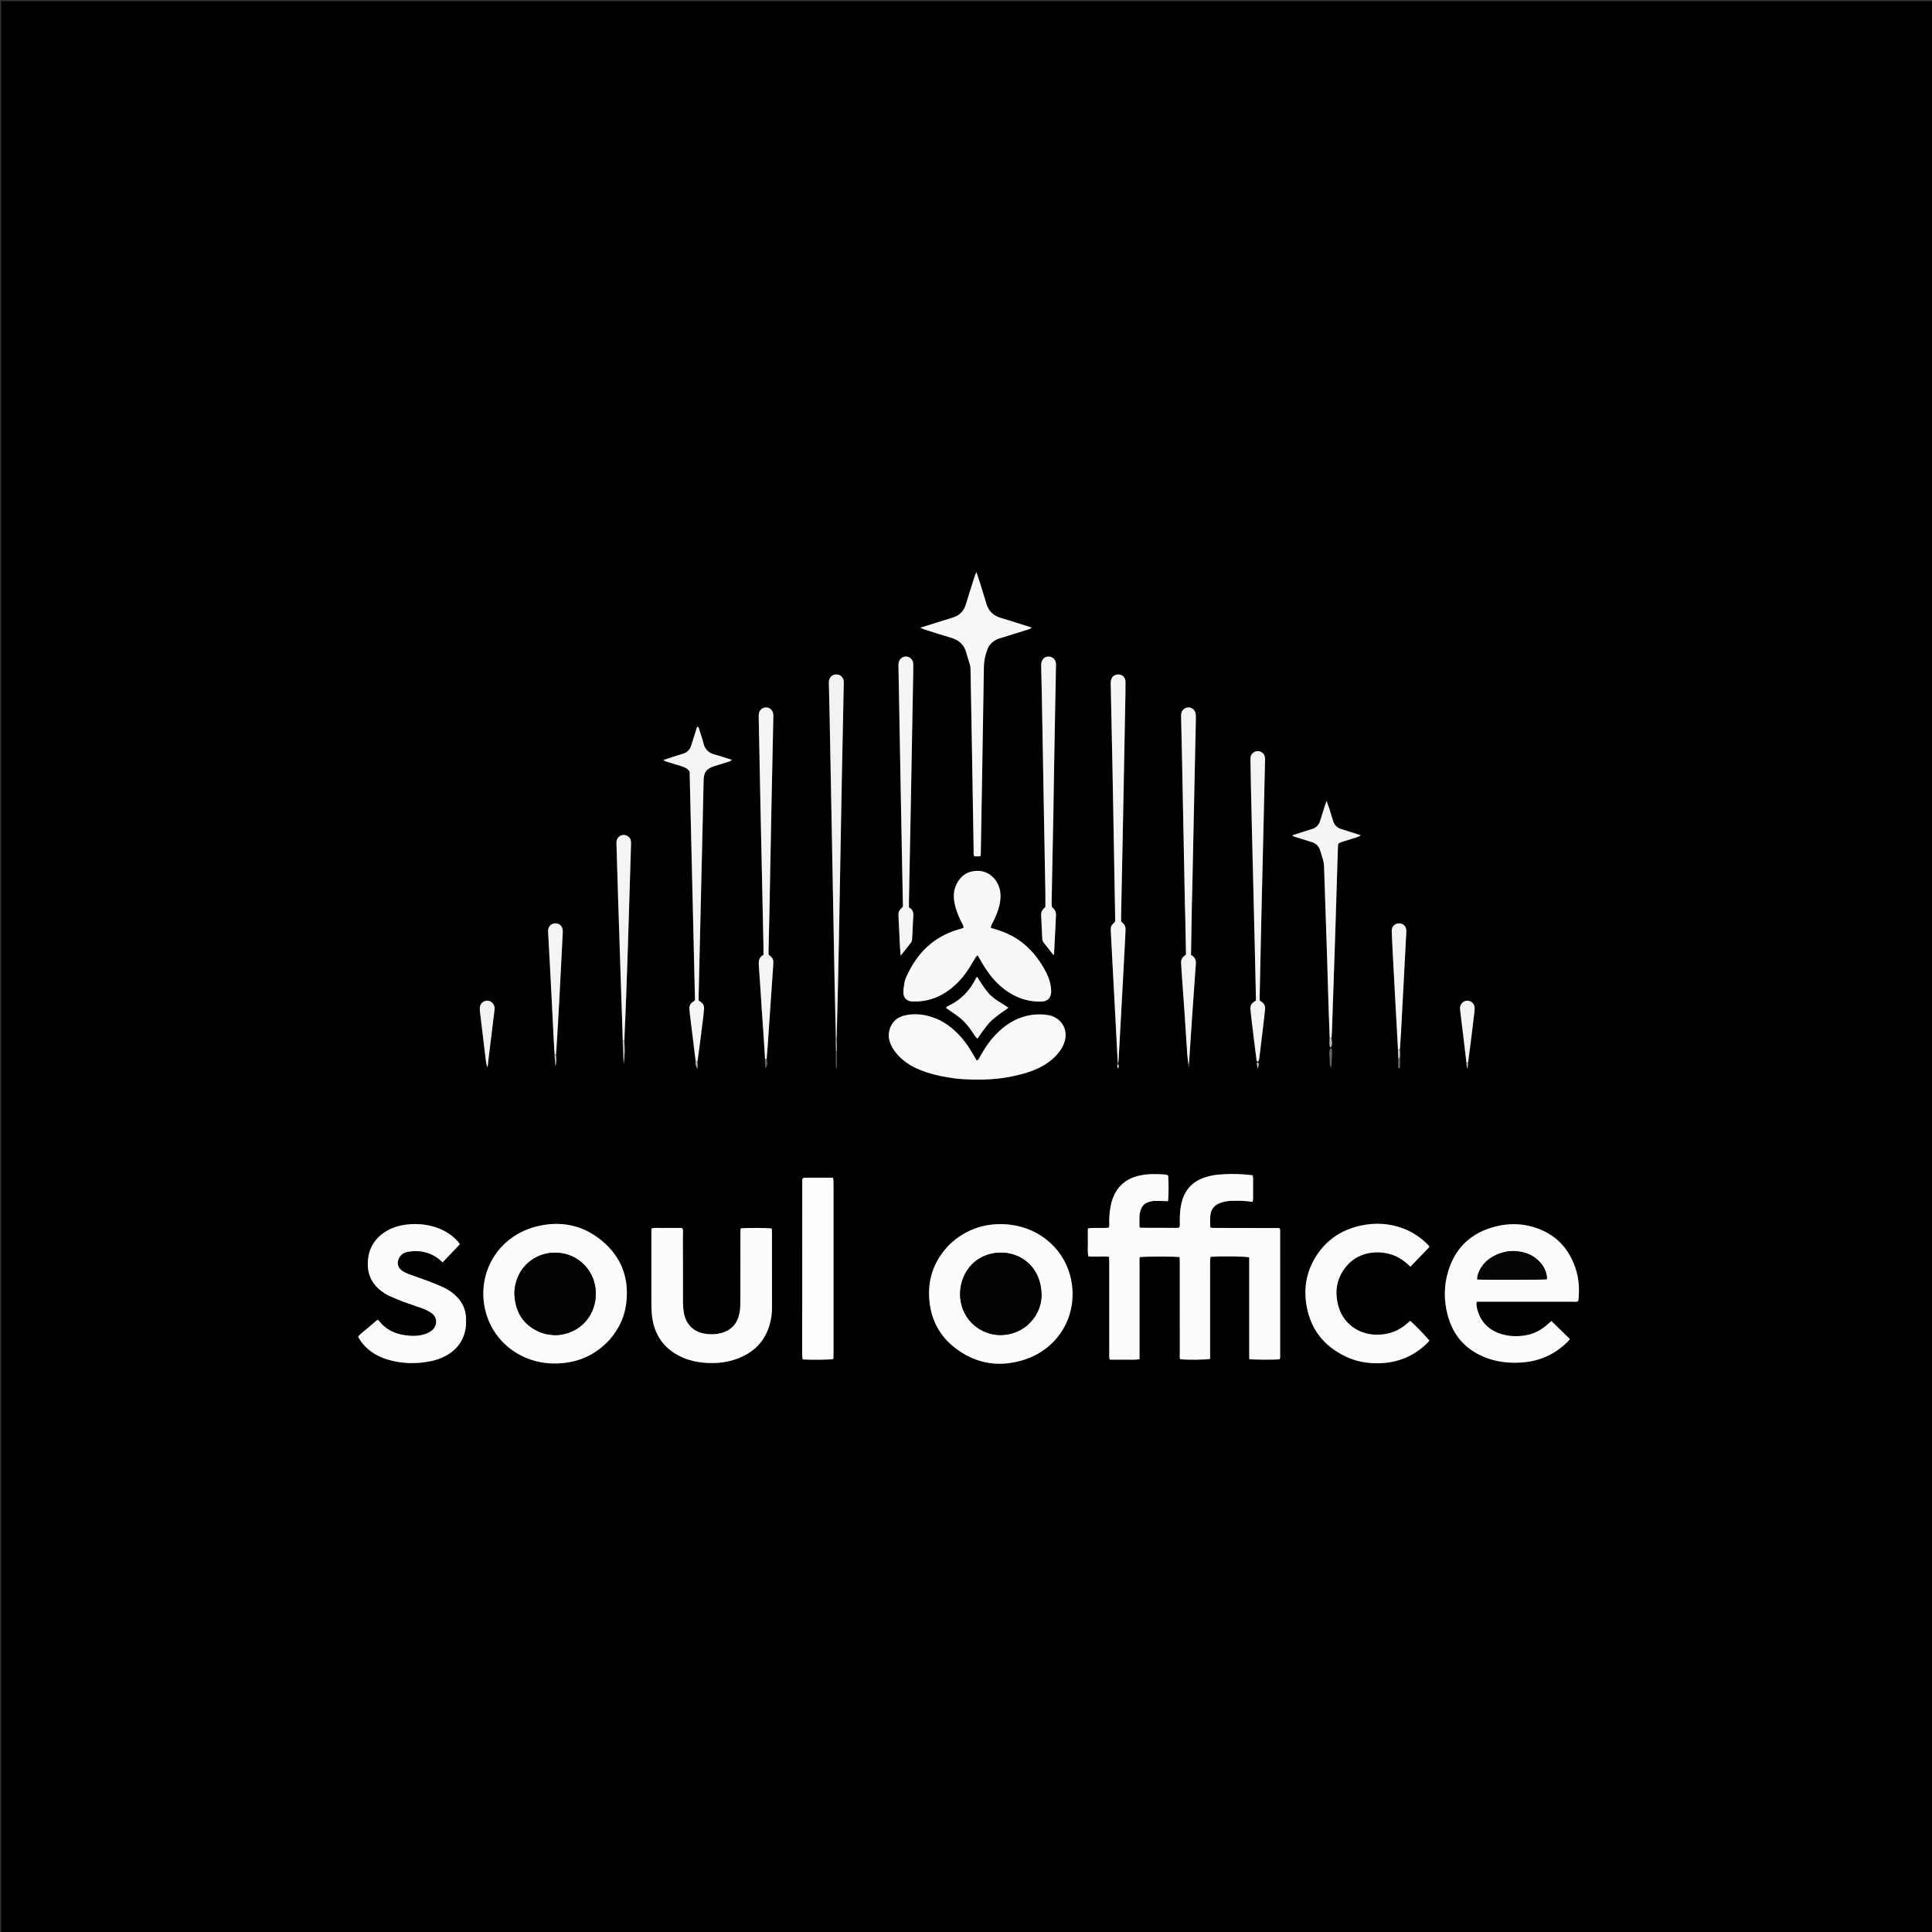 <svg version="1.1" id="Layer_1" xmlns="http://www.w3.org/2000/svg" xmlns:xlink="http://www.w3.org/1999/xlink" x="0px" y="0px"
	 width="100%" viewBox="0 0 6667 6667" enable-background="new 0 0 6667 6667" xml:space="preserve">
<rect x="0" y="0" width="6667" height="6667" fill="#333333" stroke="none"/>
<path fill="#000000" opacity="1" stroke="none" 
	d="
M3088,6672 
	C2058.667,6672 1031.334,6672 4,6672 
	C4,4449.333 4,2226.667 4,4.001 
	C2226.666,4.001 4449.332,4.001 6671.999,4 
	C6671.999,2226.666 6671.999,4449.332 6672,6671.999 
	C5478,6672 4284,6672 3088,6672 
M2887.772,3624.062 
	C2887.686,3610.655 2887.601,3597.249 2888.013,3580.545 
	C2890.339,3468.667 2892.846,3356.791 2894.948,3244.908 
	C2898.365,3063.091 2901.423,2881.268 2904.814,2699.451 
	C2906.876,2588.9 2909.285,2478.357 2911.51,2367.809 
	C2911.631,2361.819 2912.075,2355.751 2911.352,2349.844 
	C2909.681,2336.189 2898.82,2327.13 2885.303,2327.404 
	C2872.69,2327.66 2862.514,2336.415 2860.631,2349.197 
	C2859.958,2353.765 2860.302,2358.505 2860.404,2363.161 
	C2861.194,2399.119 2862.152,2435.073 2862.846,2471.033 
	C2865.481,2607.557 2868.077,2744.083 2870.612,2880.609 
	C2873.74,3049.106 2876.704,3217.606 2879.922,3386.101 
	C2881.182,3452.022 2882.938,3517.935 2883.527,3587.423 
	C2883.83,3600.842 2884.133,3614.262 2883.551,3631.365 
	C2884.072,3649.698 2884.594,3668.031 2885.115,3686.365 
	C2885.847,3686.36 2886.578,3686.356 2887.31,3686.352 
	C2887.39,3666.792 2887.47,3647.233 2887.772,3624.062 
M4831.69,3644.228 
	C4831.646,3636.12 4831.601,3628.013 4832.079,3616.601 
	C4833.79,3582.708 4835.47,3548.815 4837.22,3514.925 
	C4838.592,3488.345 4840.062,3461.77 4841.464,3435.192 
	C4845.215,3364.096 4848.964,3293 4852.667,3221.901 
	C4852.909,3217.26 4853.184,3212.55 4852.686,3207.953 
	C4851.391,3196.009 4842.146,3187.358 4830.187,3186.446 
	C4812.958,3185.132 4801.782,3198.206 4802.578,3213.218 
	C4803.67,3233.817 4804.24,3254.444 4805.323,3275.044 
	C4808.818,3341.49 4812.402,3407.93 4816.036,3474.368 
	C4818.762,3524.19 4821.618,3574.006 4823.603,3627.27 
	C4823.955,3636.646 4824.307,3646.023 4823.851,3658.883 
	C4824.301,3666.737 4824.653,3674.598 4825.262,3682.439 
	C4825.438,3684.699 4825.432,3687.8 4830.863,3686.378 
	C4831.062,3673.759 4831.267,3660.731 4831.69,3644.228 
M5059.954,3670.62 
	C5060.716,3675.542 5061.479,3680.464 5062.241,3685.386 
	C5063.045,3685.422 5063.85,3685.459 5064.654,3685.495 
	C5065.316,3679.529 5065.978,3673.563 5067.444,3664.352 
	C5073.655,3612.159 5079.905,3559.971 5086.045,3507.77 
	C5087.21,3497.867 5088.687,3487.912 5088.687,3477.982 
	C5088.687,3464.503 5077.88,3453.947 5064.801,3453.208 
	C5051.182,3452.438 5039.152,3463.3 5038.249,3477.551 
	C5037.999,3481.487 5038.657,3485.505 5039.131,3489.457 
	C5046.276,3548.905 5053.46,3608.349 5059.954,3670.62 
M1913.159,3642.992 
	C1914.409,3655.829 1915.659,3668.666 1916.749,3679.863 
	C1919.832,3667.771 1920.919,3653.877 1919.966,3636.471 
	C1923.605,3569.382 1927.32,3502.297 1930.863,3435.203 
	C1934.687,3362.793 1938.384,3290.377 1942.005,3217.957 
	C1942.234,3213.388 1942.005,3208.576 1940.812,3204.198 
	C1937.449,3191.845 1926.284,3184.979 1913.251,3186.59 
	C1901.466,3188.046 1892.598,3197.023 1891.651,3209.055 
	C1891.236,3214.334 1891.589,3219.696 1891.874,3225.005 
	C1894.151,3267.519 1896.6,3310.023 1898.799,3352.54 
	C1903.404,3441.563 1907.871,3530.593 1912.453,3619.618 
	C1912.794,3626.239 1913.605,3632.837 1913.159,3642.992 
M2156.054,3588.499 
	C2159.696,3479.263 2163.45,3370.03 2166.946,3260.789 
	C2170.634,3145.552 2174.087,3030.307 2177.582,2915.064 
	C2177.723,2910.434 2177.818,2905.674 2176.943,2901.166 
	C2174.709,2889.65 2164.29,2881.335 2152.686,2881.164 
	C2140.532,2880.985 2129.248,2890.457 2127.637,2902.666 
	C2127.032,2907.253 2127.294,2911.98 2127.433,2916.636 
	C2129.387,2982.581 2131.29,3048.528 2133.402,3114.468 
	C2136.837,3221.698 2140.401,3328.924 2143.943,3436.15 
	C2145.659,3488.095 2147.449,3540.038 2148.286,3595.106 
	C2149.635,3621.342 2150.984,3647.577 2152.26,3672.373 
	C2155.976,3646.572 2157.062,3619.258 2156.054,3588.499 
M4595.958,3580.366 
	C4596.409,3563.708 4596.766,3547.048 4597.327,3530.394 
	C4600.669,3431.142 4604.189,3331.896 4607.396,3232.64 
	C4610.689,3130.717 4613.678,3028.785 4616.854,2926.858 
	C4617.017,2921.643 4617.699,2916.445 4618.133,2911.311 
	C4630.333,2903.648 4643.879,2902.188 4656.183,2897.425 
	C4668.824,2892.532 4682.81,2891.042 4696.072,2882.461 
	C4691.614,2881.037 4689.149,2880.247 4686.683,2879.462 
	C4667.029,2873.208 4647.405,2866.858 4627.71,2860.733 
	C4613.869,2856.429 4605,2847.196 4600.6,2833.679 
	C4595.864,2819.127 4591.649,2804.406 4587.016,2789.819 
	C4584.479,2781.836 4581.55,2773.978 4577.971,2763.685 
	C4575.279,2771.111 4573.312,2776.007 4571.721,2781.023 
	C4566.284,2798.148 4561.034,2815.333 4555.608,2832.461 
	C4551.082,2846.746 4542.134,2856.677 4527.379,2860.939 
	C4519.073,2863.339 4510.847,2866.022 4502.614,2868.666 
	C4488.978,2873.044 4475.366,2877.494 4458.449,2882.983 
	C4464.295,2885.642 4466.983,2887.205 4469.877,2888.125 
	C4488.9,2894.173 4507.967,2900.083 4527.021,2906.033 
	C4541.449,2910.538 4550.931,2919.999 4555.485,2934.407 
	C4557.891,2942.02 4560.404,2949.6 4562.685,2957.25 
	C4565.72,2967.433 4568.687,2977.488 4569.03,2988.398 
	C4572.276,3091.645 4575.967,3194.878 4579.331,3298.121 
	C4581.393,3361.402 4583.017,3424.697 4585.02,3487.98 
	C4585.99,3518.614 4587.379,3549.235 4587.735,3583.465 
	C4588.102,3593.71 4587.007,3604.11 4589.58,3614.016 
	C4591.648,3614.016 4592.743,3614.27 4592.914,3613.979 
	C4598.593,3604.331 4596.125,3593.965 4595.958,3580.366 
M2646.783,3651.321 
	C2648.782,3619.395 2650.723,3587.465 2652.8,3555.544 
	C2654.315,3532.27 2656.017,3509.007 2657.622,3485.738 
	C2661.154,3434.548 2664.682,3383.358 2668.194,3332.167 
	C2668.422,3328.843 2668.456,3325.506 2668.658,3322.18 
	C2669.224,3312.866 2666.153,3305.214 2658.562,3299.52 
	C2656.456,3297.94 2654.522,3296.13 2652.227,3294.187 
	C2652.227,3288.245 2652.112,3282.26 2652.246,3276.281 
	C2653.186,3234.304 2654.302,3192.33 2655.128,3150.351 
	C2657.291,3040.405 2659.249,2930.455 2661.448,2820.51 
	C2663.727,2706.568 2666.198,2592.63 2668.563,2478.691 
	C2668.66,2474.028 2668.857,2469.332 2668.45,2464.701 
	C2667.264,2451.216 2656.224,2441.071 2643.224,2441.2 
	C2630.938,2441.323 2620.462,2450.412 2618.552,2463.139 
	C2617.867,2467.704 2618.111,2472.434 2618.201,2477.084 
	C2620.234,2581.698 2622.196,2686.314 2624.393,2790.925 
	C2627.723,2949.507 2631.232,3108.086 2634.624,3266.667 
	C2634.821,3275.92 2634.649,3285.18 2634.649,3295.067 
	C2618.701,3303.165 2617.412,3316.75 2618.631,3332.579 
	C2622.521,3383.073 2625.37,3433.647 2628.71,3484.185 
	C2630.293,3508.123 2632.15,3532.042 2633.756,3555.979 
	C2635.987,3589.221 2638.099,3622.471 2639.302,3659.077 
	C2639.873,3666.854 2640.379,3674.637 2641.121,3682.398 
	C2641.191,3683.134 2642.738,3683.729 2643.635,3684.417 
	C2648.314,3671.572 2648.314,3671.572 2646.783,3651.321 
M2399.796,3663.104 
	C2400.409,3670.579 2400.342,3678.235 2406.414,3688.608 
	C2406.926,3677.646 2407.25,3670.724 2408.243,3660.692 
	C2414.58,3609.127 2420.942,3557.565 2427.227,3505.994 
	C2428.194,3498.058 2428.904,3490.087 2429.559,3482.118 
	C2430.385,3472.068 2427.029,3463.792 2418.647,3457.852 
	C2416.046,3456.009 2413.347,3454.302 2410.96,3452.71 
	C2410.96,3445.06 2410.825,3438.418 2410.98,3431.783 
	C2415.064,3257.235 2419.204,3082.689 2423.275,2908.141 
	C2424.954,2836.189 2426.48,2764.233 2428.11,2692.28 
	C2428.732,2664.804 2437.888,2652.545 2464.123,2644.232 
	C2481.878,2638.606 2499.734,2633.297 2517.464,2627.594 
	C2519.998,2626.779 2522.074,2624.54 2525.681,2622.049 
	C2504.61,2615.489 2485.764,2608.863 2466.502,2603.83 
	C2445.783,2598.416 2432.969,2586.64 2427.748,2565.499 
	C2423.448,2548.09 2417.249,2531.152 2411.928,2513.993 
	C2410.98,2510.936 2410.658,2507.379 2405.569,2508.116 
	C2398.808,2529.497 2391.874,2550.996 2385.231,2572.584 
	C2380.763,2587.101 2371.631,2596.624 2356.972,2600.898 
	C2348.672,2603.318 2340.451,2606.016 2332.216,2608.658 
	C2318.584,2613.032 2304.971,2617.462 2288.836,2622.681 
	C2293.346,2625.206 2295.366,2626.825 2297.668,2627.548 
	C2316.072,2633.332 2334.537,2638.921 2352.967,2644.622 
	C2363.306,2647.821 2373.018,2652.028 2379.751,2663.054 
	C2385.927,2925.451 2392.133,3189.143 2398.312,3451.656 
	C2396.011,3453.739 2395.185,3454.867 2394.072,3455.436 
	C2381.713,3461.756 2377.571,3472.041 2379.292,3485.333 
	C2379.89,3489.956 2379.991,3494.642 2380.562,3499.27 
	C2387.166,3552.812 2393.817,3606.348 2399.796,3663.104 
M4175.86,4502 
	C4175.86,4452.001 4175.819,4402.002 4175.922,4352.003 
	C4175.933,4346.96 4176.81,4341.918 4177.261,4337.127 
	C4218.474,4334.301 4296.149,4335.304 4310.754,4338.988 
	C4310.754,4367.993 4310.754,4397.284 4310.754,4426.575 
	C4310.754,4455.908 4310.754,4485.24 4310.754,4514.572 
	C4310.754,4543.905 4310.738,4573.237 4310.759,4602.57 
	C4310.78,4631.819 4310.656,4661.071 4310.853,4690.076 
	C4327.229,4692.418 4396.836,4692.684 4416.176,4690.625 
	C4418.608,4683.697 4417.561,4676.312 4417.566,4669.082 
	C4417.633,4576.418 4417.611,4483.754 4417.61,4391.09 
	C4417.61,4345.092 4417.666,4299.093 4417.52,4253.095 
	C4417.503,4248.039 4419.358,4242.326 4414.445,4238.232 
	C4413.724,4238.06 4413.076,4237.771 4412.427,4237.77 
	C4337.773,4237.632 4263.119,4237.519 4188.464,4237.38 
	C4185.808,4237.375 4183.149,4237.138 4180.494,4236.972 
	C4179.837,4236.931 4179.097,4236.898 4178.562,4236.581 
	C4178.025,4236.26 4177.696,4235.588 4176.294,4233.86 
	C4176.294,4221.898 4175.309,4208.604 4176.516,4195.513 
	C4178.527,4173.713 4190.069,4158.485 4211.161,4151.002 
	C4223.204,4146.729 4235.562,4144.409 4248.3,4144.012 
	C4272.884,4143.245 4297.438,4143.394 4322.323,4147.442 
	C4325.743,4137.09 4323.817,4127.068 4324.119,4117.252 
	C4324.446,4106.597 4324.405,4095.917 4324.13,4085.258 
	C4323.881,4075.571 4325.502,4065.668 4322.5,4055.652 
	C4281.683,4050.463 4241.727,4050.029 4201.848,4053.564 
	C4186.755,4054.903 4171.603,4058.698 4157.139,4063.406 
	C4111.875,4078.139 4085.694,4110.123 4076.036,4156.314 
	C4072.054,4175.36 4071.387,4194.627 4071.153,4213.982 
	C4071.066,4221.146 4072.605,4228.54 4069.785,4235.593 
	C4067.491,4236.247 4065.637,4237.24 4063.784,4237.238 
	C4021.133,4237.18 3978.481,4237.016 3935.83,4236.835 
	C3935.254,4236.833 3934.603,4236.458 3934.127,4236.081 
	C3933.619,4235.677 3933.277,4235.063 3932.188,4233.691 
	C3932.188,4221.307 3931.756,4208.037 3932.37,4194.815 
	C3932.675,4188.264 3934.324,4181.611 3936.382,4175.337 
	C3940.796,4161.879 3949.813,4152.328 3963.46,4148.105 
	C3970.384,4145.962 3977.731,4144.227 3984.92,4144.094 
	C4000.059,4143.813 4015.22,4144.711 4030.53,4145.129 
	C4032.838,4131.95 4033.302,4078.664 4031.134,4056.791 
	C4030.055,4056.083 4029.062,4055.033 4027.879,4054.733 
	C4024.664,4053.919 4021.391,4053.066 4018.101,4052.857 
	C3990.789,4051.118 3963.544,4050.419 3936.438,4055.822 
	C3883.628,4066.348 3849.742,4096.961 3835.697,4149.241 
	C3829.944,4170.654 3827.935,4192.437 3827.723,4214.52 
	C3827.655,4221.648 3829.385,4229.078 3825.885,4236.61 
	C3821.149,4236.88 3816.59,4237.336 3812.029,4237.365 
	C3796.697,4237.461 3781.362,4237.288 3766.032,4237.492 
	C3762.328,4237.541 3758.637,4238.645 3753.936,4239.432 
	C3753.936,4256.44 3753.59,4272.381 3754.034,4288.299 
	C3754.47,4303.957 3751.881,4319.841 3756.168,4336.126 
	C3768.268,4336.126 3779.569,4335.988 3790.864,4336.164 
	C3802.657,4336.346 3814.538,4335.324 3827.225,4337.029 
	C3827.439,4345.439 3827.781,4352.637 3827.783,4359.835 
	C3827.818,4463.166 3827.757,4566.496 3827.917,4669.826 
	C3827.928,4676.854 3825.973,4684.337 3830.37,4691.968 
	C3847.083,4691.968 3863.675,4692.265 3880.251,4691.885 
	C3897.3,4691.495 3914.5,4693.661 3932.361,4690.212 
	C3932.361,4676.056 3932.361,4662.786 3932.361,4649.516 
	C3932.361,4636.849 3932.361,4624.183 3932.361,4611.517 
	C3932.361,4598.184 3932.361,4584.851 3932.361,4571.518 
	C3932.361,4558.852 3932.361,4546.186 3932.361,4533.519 
	C3932.361,4520.186 3932.361,4506.854 3932.361,4493.521 
	C3932.361,4480.854 3932.361,4468.188 3932.361,4455.521 
	C3932.361,4442.188 3932.361,4428.856 3932.361,4415.523 
	C3932.361,4402.856 3932.273,4390.189 3932.385,4377.524 
	C3932.502,4364.366 3931.871,4351.164 3932.77,4338.356 
	C3950.799,4335.45 4051.83,4335.347 4070.57,4338.197 
	C4070.786,4345.027 4071.208,4352.184 4071.21,4359.34 
	C4071.253,4462.67 4071.212,4566 4071.3,4669.331 
	C4071.306,4676.432 4070.207,4683.75 4072.403,4690.4 
	C4098.483,4693.192 4160.198,4692.621 4175.86,4689.281 
	C4175.86,4628.403 4175.86,4567.202 4175.86,4502 
M5170.002,4491.975 
	C5255.946,4491.975 5341.89,4492.027 5427.834,4491.869 
	C5434.166,4491.857 5441.161,4494.201 5446.655,4489.051 
	C5450.745,4451.375 5449.021,4417.664 5439.62,4385.849 
	C5416.785,4308.568 5367.646,4256.554 5289.658,4233.819 
	C5246.511,4221.241 5202.562,4221.641 5159.285,4232.844 
	C5077.461,4254.026 5022.394,4304.856 4997.702,4386.074 
	C4982.692,4435.443 4982.152,4485.975 4995.029,4536.05 
	C5014.839,4613.09 5063.397,4663.88 5138.605,4689.007 
	C5177.02,4701.841 5216.525,4704.749 5256.908,4701.229 
	C5316.498,4696.036 5366.975,4672.192 5409.327,4630.414 
	C5412.041,4627.737 5414.381,4624.684 5417.667,4620.923 
	C5396.057,4599.923 5375.156,4579.614 5353.676,4558.742 
	C5347.346,4564.161 5341.849,4568.887 5336.331,4573.587 
	C5317.241,4589.847 5295.677,4601.423 5271.079,4606.582 
	C5245.361,4611.975 5219.295,4612.556 5193.668,4606.831 
	C5144.986,4595.956 5111.146,4568.204 5097.887,4518.574 
	C5095.685,4510.332 5094.07,4501.942 5095.889,4491.975 
	C5119.539,4491.975 5142.771,4491.975 5170.002,4491.975 
M3276.637,4294.622 
	C3222.836,4349.222 3199.659,4414.771 3207.425,4490.927 
	C3214.188,4557.246 3244.057,4611.708 3296.775,4652.104 
	C3369.302,4707.676 3450.894,4719.599 3536.674,4691.404 
	C3659.698,4650.967 3727.519,4525.579 3691.732,4397.936 
	C3664.789,4301.837 3576.927,4229.166 3464.673,4224.515 
	C3393.638,4221.571 3331.13,4243.925 3276.637,4294.622 
M2104.241,4622.264 
	C2135.727,4586.198 2155.365,4544.687 2161.102,4497 
	C2171.522,4410.402 2144.225,4337.461 2077.307,4281.844 
	C2010.847,4226.608 1933.237,4211.365 1850.182,4232.681 
	C1702.131,4270.677 1633.991,4420.841 1684.11,4551.722 
	C1722.818,4652.803 1830.236,4721.37 1957.356,4701.922 
	C2014.555,4693.172 2063.038,4667.08 2104.241,4622.264 
M2247.804,4338 
	C2247.806,4393.994 2247.564,4449.989 2247.969,4505.98 
	C2248.079,4521.238 2249.004,4536.67 2251.499,4551.699 
	C2262.052,4615.249 2297.675,4659.36 2356.687,4684.918 
	C2379.558,4694.823 2403.574,4700.09 2428.177,4702.365 
	C2475.47,4706.736 2521.363,4700.92 2564.469,4679.967 
	C2610.013,4657.828 2640.399,4622.213 2655.138,4573.756 
	C2661.164,4553.946 2664.069,4533.497 2664.05,4512.665 
	C2663.969,4426.009 2664.037,4339.353 2663.988,4252.696 
	C2663.986,4248.214 2663.412,4243.731 2663.122,4239.51 
	C2646.6,4236.831 2575.14,4236.606 2555.651,4239.17 
	C2555.437,4245.45 2555.023,4251.987 2555.019,4258.524 
	C2554.974,4337.848 2555.119,4417.172 2554.848,4496.495 
	C2554.807,4508.424 2554.019,4520.579 2551.626,4532.229 
	C2544.264,4568.078 2523.137,4591.369 2487.02,4600.543 
	C2471.218,4604.558 2455.3,4605.05 2439.382,4603.315 
	C2394.772,4598.453 2366.385,4571.44 2359.379,4527.236 
	C2357.615,4516.11 2356.903,4504.711 2356.873,4493.434 
	C2356.666,4414.111 2356.819,4334.786 2356.643,4255.463 
	C2356.631,4249.823 2358.983,4243.458 2352.806,4237.398 
	C2341.842,4237.398 2329.923,4237.398 2318.005,4237.398 
	C2306.673,4237.398 2295.325,4237.031 2284.013,4237.5 
	C2272.272,4237.987 2260.247,4235.207 2247.804,4239.82 
	C2247.804,4271.417 2247.804,4302.709 2247.804,4338 
M3567.24,3290.764 
	C3552.839,3274.033 3536.72,3259.204 3518.798,3246.276 
	C3488.804,3224.639 3454.977,3211.496 3419.479,3202.398 
	C3419.157,3193.237 3424.045,3187.381 3427.195,3180.954 
	C3437.18,3160.58 3445.996,3139.771 3450.181,3117.345 
	C3454.155,3096.055 3454.065,3075.042 3445.191,3054.652 
	C3431.695,3023.643 3404.357,3004.562 3372.006,3005.207 
	C3338.053,3005.884 3314.212,3022.66 3299.876,3053.21 
	C3290.753,3072.653 3289.916,3093.069 3293.513,3113.809 
	C3297.644,3137.626 3306.729,3159.742 3317.375,3181.306 
	C3320.53,3187.698 3325.682,3193.505 3324.587,3202.195 
	C3319.043,3203.924 3313.469,3205.783 3307.826,3207.404 
	C3220.292,3232.535 3162.925,3290.748 3126.961,3372.383 
	C3124.825,3377.232 3122.65,3382.278 3121.816,3387.445 
	C3119.81,3399.876 3117.05,3412.477 3117.406,3424.93 
	C3117.969,3444.612 3129.592,3455.483 3149.254,3456.009 
	C3161.833,3456.346 3174.616,3455.8 3187.039,3453.895 
	C3225.544,3447.989 3258.983,3430.824 3288.544,3405.808 
	C3310.593,3387.149 3328.752,3365.075 3344.287,3340.848 
	C3352.184,3328.534 3359.291,3315.716 3366.968,3303.257 
	C3368.458,3300.837 3370.932,3299.022 3373.558,3296.301 
	C3378.968,3305.732 3383.509,3313.855 3388.243,3321.862 
	C3403.888,3348.324 3421.54,3373.268 3443.734,3394.749 
	C3470.512,3420.668 3501.328,3439.616 3537.442,3449.701 
	C3556.894,3455.134 3576.646,3457.332 3596.718,3456.044 
	C3614.368,3454.91 3625.056,3444.863 3626.989,3427.354 
	C3627.783,3420.165 3627.261,3412.689 3626.314,3405.478 
	C3624.039,3388.181 3618.427,3371.84 3610.507,3356.312 
	C3598.973,3333.702 3585.379,3312.43 3567.24,3290.764 
M1315.038,4260.952 
	C1289.264,4282.365 1274.223,4309.618 1270.312,4342.966 
	C1264.725,4390.601 1279.449,4429.582 1319.38,4457.671 
	C1326.439,4462.636 1333.713,4467.577 1341.521,4471.141 
	C1357.835,4478.586 1374.376,4485.628 1391.182,4491.875 
	C1413.608,4500.211 1436.522,4507.237 1458.925,4515.63 
	C1468.809,4519.333 1478.48,4524.202 1487.33,4529.955 
	C1513.563,4547.006 1507.646,4578.905 1488.845,4592.431 
	C1481.961,4597.383 1473.951,4601.335 1465.875,4603.955 
	C1443.215,4611.305 1419.704,4610.834 1396.596,4607.407 
	C1361.987,4602.274 1331.681,4588.146 1309.377,4559.862 
	C1307.846,4557.922 1305.834,4556.361 1303.241,4553.843 
	C1291.415,4563.796 1280.094,4572.959 1269.196,4582.599 
	C1257.912,4592.579 1244.99,4600.87 1235.788,4612.787 
	C1243.011,4626.945 1252.048,4638.369 1262.601,4648.655 
	C1284.058,4669.572 1309.732,4683.317 1338.178,4691.769 
	C1385.675,4705.88 1433.889,4707.183 1482.451,4698.046 
	C1501.516,4694.459 1519.894,4688.562 1537.032,4679.402 
	C1574.482,4659.389 1598.575,4628.947 1606.314,4586.893 
	C1608.58,4574.58 1608.621,4561.68 1608.24,4549.092 
	C1607.332,4519.128 1595.711,4493.609 1574.168,4472.674 
	C1561.141,4460.016 1546.276,4449.829 1529.886,4442.295 
	C1512.388,4434.252 1494.464,4427.059 1476.434,4420.269 
	C1454.663,4412.069 1432.454,4405.033 1410.706,4396.776 
	C1402.094,4393.506 1393.541,4389.224 1386.147,4383.79 
	C1372.756,4373.948 1369.291,4357.806 1376.301,4342.682 
	C1382.386,4329.552 1393.512,4322.399 1407.213,4319.907 
	C1444.173,4313.186 1478.73,4319.4 1509.852,4341.115 
	C1515.759,4345.236 1520.867,4350.503 1527.304,4356.073 
	C1547.412,4335.57 1566.76,4314.693 1586.778,4293.526 
	C1583.848,4289.54 1581.808,4286.147 1579.183,4283.292 
	C1561.326,4263.859 1540.106,4249.297 1515.537,4239.578 
	C1480.761,4225.819 1444.564,4221.568 1407.664,4225.214 
	C1374.746,4228.467 1343.836,4238.331 1315.038,4260.952 
M4658.521,4356.328 
	C4675.822,4340.979 4695.866,4330.779 4718.287,4325.538 
	C4740.681,4320.302 4763.368,4320.636 4785.798,4325.043 
	C4817.354,4331.245 4843.545,4347.766 4867.007,4371.222 
	C4889.539,4347.836 4911.174,4325.381 4932.407,4303.343 
	C4931.876,4301.585 4931.831,4300.873 4931.479,4300.375 
	C4930.338,4298.757 4929.239,4297.066 4927.853,4295.671 
	C4903.115,4270.765 4874.792,4251.344 4841.734,4239.021 
	C4795.51,4221.79 4747.994,4218.84 4700.073,4228.441 
	C4629.945,4242.491 4574.613,4279.346 4537.766,4341.268 
	C4509.579,4388.638 4499.582,4440.296 4507.041,4495.048 
	C4518.867,4581.853 4565.125,4643.661 4643.795,4681.239 
	C4679.877,4698.475 4718.36,4705.13 4758.295,4704.325 
	C4823.241,4703.015 4879.054,4680.097 4925.442,4634.531 
	C4928.122,4631.899 4930.293,4628.751 4932.556,4626.019 
	C4914.504,4604.421 4878.021,4567.174 4865.947,4557.979 
	C4862.569,4560.976 4859.119,4564.033 4855.672,4567.096 
	C4826.517,4593.007 4792.377,4605.462 4753.433,4605.849 
	C4687.845,4606.501 4632.582,4566.366 4617.04,4501.592 
	C4604.008,4447.282 4615.944,4398.546 4658.521,4356.328 
M3251.32,3714.476 
	C3271.059,3717.428 3290.706,3721.649 3310.554,3723.093 
	C3369.142,3727.356 3427.681,3727.106 3485.657,3715.802 
	C3517.694,3709.555 3549.222,3701.443 3579.121,3687.956 
	C3605.529,3676.043 3629.099,3660.149 3648.26,3638.188 
	C3659.289,3625.548 3668.312,3611.712 3673.452,3595.532 
	C3686.732,3553.735 3663.725,3513.11 3621.044,3503.756 
	C3612.642,3501.915 3603.95,3500.867 3595.352,3500.543 
	C3549.043,3498.799 3507.475,3512.5 3470.29,3539.891 
	C3439.835,3562.324 3415.76,3590.561 3395.855,3622.482 
	C3389.523,3632.636 3383.893,3643.226 3377.786,3653.523 
	C3376.233,3656.143 3375.221,3659.922 3369.656,3658.615 
	C3366.131,3652.428 3362.214,3645.564 3358.308,3638.693 
	C3342.096,3610.187 3323.074,3583.821 3299.274,3561.087 
	C3278.375,3541.125 3255.13,3524.627 3228.073,3514.094 
	C3193.835,3500.765 3158.519,3495.799 3122.348,3503.995 
	C3095.603,3510.056 3077.302,3526.69 3069.715,3553.269 
	C3064.832,3570.374 3066.732,3587.611 3073.986,3604.02 
	C3080.238,3618.162 3088.987,3630.649 3099.494,3641.948 
	C3117.907,3661.749 3139.916,3676.473 3164.41,3687.573 
	C3191.197,3699.713 3219.311,3707.673 3251.32,3714.476 
M2768.194,4071.102 
	C2768.177,4268.204 2768.16,4465.306 2768.144,4662.408 
	C2768.143,4668.401 2767.911,4674.407 2768.237,4680.382 
	C2768.439,4684.109 2769.488,4687.791 2770.109,4691.227 
	C2804.33,4693.067 2858.694,4692.438 2875.739,4689.913 
	C2875.94,4683.022 2876.331,4675.859 2876.332,4668.696 
	C2876.365,4484.912 2876.358,4301.127 2876.358,4117.342 
	C2876.358,4103.359 2876.489,4089.373 2876.264,4075.393 
	C2876.205,4071.698 2875.042,4068.019 2874.324,4063.983 
	C2840.618,4063.983 2808.018,4063.917 2775.42,4064.126 
	C2773.157,4064.14 2770.907,4066.199 2768.194,4071.102 
M3348.63,2300.205 
	C3348.795,2303.53 3349.051,2306.854 3349.111,2310.18 
	C3350.872,2407.406 3352.684,2504.631 3354.339,2601.858 
	C3356.222,2712.41 3357.925,2822.966 3359.854,2933.517 
	C3359.978,2940.619 3357.994,2948.149 3362.556,2955.178 
	C3369.616,2954.581 3376.872,2957.016 3383.973,2953.417 
	C3384.202,2949.603 3384.524,2946.306 3384.581,2943.004 
	C3388.251,2728.565 3392.075,2514.127 3395.269,2299.681 
	C3395.573,2279.2 3400.208,2260.279 3407.141,2241.535 
	C3413.775,2223.597 3426.682,2211.7 3444.235,2204.725 
	C3449.166,2202.766 3454.38,2201.525 3459.46,2199.939 
	C3489.291,2190.626 3519.139,2181.366 3548.927,2171.918 
	C3552.512,2170.782 3555.773,2168.627 3561.08,2166.008 
	C3524.129,2154.359 3489.559,2142.755 3454.555,2132.656 
	C3427.807,2124.938 3411.099,2108.889 3403.435,2082.035 
	C3394.861,2051.989 3384.986,2022.312 3375.616,1992.494 
	C3373.951,1987.197 3371.987,1981.993 3369.303,1974.28 
	C3366.748,1980.372 3364.97,1983.839 3363.808,1987.501 
	C3353.354,2020.464 3342.79,2053.395 3332.704,2086.47 
	C3325.709,2109.408 3310.61,2123.851 3288.196,2131.15 
	C3278.713,2134.238 3269.12,2136.986 3259.599,2139.96 
	C3232.516,2148.42 3205.445,2156.918 3175.702,2166.237 
	C3182.397,2169.012 3186.462,2171.064 3190.749,2172.416 
	C3221.189,2182.014 3251.521,2192.003 3282.191,2200.811 
	C3309.532,2208.663 3327.226,2225.157 3334.7,2252.797 
	C3338.69,2267.555 3343.564,2282.075 3348.63,2300.205 
M3842.342,2837.975 
	C3844.322,2948.603 3846.311,3059.231 3848.245,3169.86 
	C3848.314,3173.793 3847.836,3177.735 3847.653,3180.985 
	C3833.684,3194.339 3832.352,3197.005 3833.11,3212.636 
	C3834.401,3239.265 3835.877,3265.885 3837.298,3292.508 
	C3840.812,3358.399 3844.372,3424.288 3847.852,3490.181 
	C3850.805,3546.091 3853.648,3602.007 3856.61,3657.917 
	C3856.957,3664.471 3857.12,3671.03 3860.587,3677.116 
	C3861.515,3678.746 3859.887,3681.831 3858.639,3688.463 
	C3856.627,3682.169 3854.642,3679.285 3855.398,3677.778 
	C3860.046,3668.517 3859.922,3658.513 3860.537,3648.683 
	C3862.328,3620.081 3863.826,3591.46 3865.383,3562.844 
	C3868.858,3498.954 3872.314,3435.063 3875.748,3371.171 
	C3878.108,3327.245 3880.441,3283.317 3882.728,3239.387 
	C3883.283,3228.737 3883.518,3218.07 3884.074,3207.42 
	C3884.52,3198.868 3881.642,3191.773 3875.424,3185.963 
	C3873.069,3183.764 3870.733,3181.545 3868.784,3179.708 
	C3868.784,3171.345 3868.656,3164.028 3868.804,3156.716 
	C3870.899,3053.429 3873.112,2950.145 3875.135,2846.857 
	C3877.799,2710.913 3880.345,2574.967 3882.881,2439.02 
	C3883.415,2410.363 3884.072,2381.698 3883.915,2353.041 
	C3883.83,2337.508 3873.449,2327.622 3859.068,2327.444 
	C3844.692,2327.265 3834.335,2336.811 3833.068,2352.19 
	C3832.469,2359.467 3832.988,2366.845 3833.14,2374.175 
	C3835.099,2468.13 3837.143,2562.083 3839.039,2656.04 
	C3840.236,2715.349 3841.223,2774.663 3842.342,2837.975 
M4113.095,3117.751 
	C4113.475,3103.771 4113.927,3089.793 4114.223,3075.812 
	C4115.571,3011.886 4116.85,2947.958 4118.204,2884.032 
	C4121.082,2748.184 4124.007,2612.337 4126.825,2476.488 
	C4126.934,2471.209 4126.846,2465.741 4125.621,2460.658 
	C4122.624,2448.228 4110.694,2439.929 4098.891,2441.304 
	C4086.371,2442.762 4077.024,2452.289 4075.931,2465.114 
	C4075.536,2469.741 4075.8,2474.434 4075.902,2479.094 
	C4076.886,2524.372 4077.988,2569.647 4078.891,2614.926 
	C4082.237,2782.748 4085.508,2950.572 4088.845,3118.394 
	C4089.163,3134.372 4089.872,3150.342 4090.191,3166.32 
	C4091.042,3208.919 4091.779,3251.52 4092.544,3293.135 
	C4090.843,3295.124 4090.168,3296.372 4089.124,3297.063 
	C4078.606,3304.03 4074.511,3313.738 4075.847,3326.204 
	C4076.698,3334.143 4076.745,3342.164 4077.307,3350.137 
	C4080.683,3397.969 4084.22,3445.791 4087.478,3493.631 
	C4090.781,3542.138 4093.707,3590.671 4097.069,3639.174 
	C4097.85,3650.452 4099.817,3661.645 4101.035,3672.899 
	C4101.328,3675.599 4106.068,3678.267 4101.101,3681.282 
	C4101.902,3675.477 4102.994,3669.872 4103.399,3664.219 
	C4105.114,3640.303 4106.624,3616.373 4108.21,3592.448 
	C4109.973,3565.865 4111.67,3539.277 4113.514,3512.7 
	C4116.924,3463.535 4120.419,3414.375 4123.882,3365.214 
	C4124.771,3352.592 4125.42,3339.946 4126.643,3327.356 
	C4127.832,3315.115 4124.762,3304.957 4114.199,3297.823 
	C4112.542,3296.704 4110.792,3295.723 4110.004,3295.24 
	C4110.998,3236.128 4111.96,3178.895 4113.095,3117.751 
M3108.3,2734.043 
	C3110.8,2865.862 3113.301,2997.68 3115.783,3128.512 
	C3100.073,3144.688 3099.821,3145.163 3100.774,3166.498 
	C3102.142,3197.109 3103.533,3227.719 3105.113,3258.32 
	C3105.759,3270.83 3106.924,3283.312 3108.005,3297.851 
	C3121.028,3281.537 3132.803,3267.29 3143.883,3252.523 
	C3146.417,3249.145 3147.364,3244.024 3147.656,3239.614 
	C3148.8,3222.337 3149.371,3205.022 3150.194,3187.722 
	C3150.637,3178.407 3151.044,3169.087 3151.675,3159.784 
	C3152.345,3149.919 3150.056,3141.238 3142.158,3134.734 
	C3140.095,3133.035 3137.617,3131.842 3136.657,3131.243 
	C3136.657,3121.408 3136.533,3114.1 3136.675,3106.798 
	C3138.758,2999.577 3140.957,2892.359 3142.965,2785.137 
	C3145.685,2639.952 3148.275,2494.764 3150.895,2349.576 
	C3151.243,2330.261 3151.913,2310.934 3151.555,2291.629 
	C3151.277,2276.655 3140.308,2265.875 3126.638,2265.511 
	C3113.027,2265.148 3101.801,2275.736 3100.57,2290.51 
	C3100.129,2295.8 3100.478,2301.162 3100.574,2306.489 
	C3103.123,2447.681 3105.685,2588.873 3108.3,2734.043 
M3629.165,3128.149 
	C3629.138,3121.488 3628.974,3114.823 3629.104,3108.165 
	C3631.126,3004.207 3633.261,2900.251 3635.206,2796.292 
	C3636.241,2740.975 3636.853,2685.651 3637.842,2630.333 
	C3639.808,2520.373 3641.905,2410.416 3643.931,2300.457 
	C3644.005,2296.46 3644.279,2292.417 3643.819,2288.47 
	C3642.351,2275.884 3632.227,2266.39 3619.844,2265.619 
	C3608.347,2264.903 3597.569,2272.257 3594.325,2283.979 
	C3592.939,2288.988 3592.836,2294.486 3592.933,2299.748 
	C3593.46,2328.401 3594.375,2357.048 3594.895,2385.701 
	C3597.406,2524.32 3599.815,2662.939 3602.299,2801.558 
	C3603.959,2894.193 3605.73,2986.826 3607.341,3079.462 
	C3607.63,3096.1 3607.382,3112.748 3607.382,3129.304 
	C3592.636,3144.665 3592.14,3146.146 3593.173,3166.372 
	C3594.363,3189.67 3595.464,3212.973 3596.489,3236.279 
	C3596.755,3242.325 3597.378,3247.852 3601.568,3252.97 
	C3612.897,3266.807 3623.685,3281.087 3635.725,3296.522 
	C3636.547,3292.542 3637.558,3289.602 3637.709,3286.618 
	C3639.868,3244.015 3641.752,3201.396 3644.083,3158.802 
	C3644.734,3146.913 3640.051,3138.22 3629.165,3128.149 
M4316.621,2710.023 
	C4319.552,2833.948 4322.239,2957.878 4325.481,3081.794 
	C4328.719,3205.579 4331.411,3329.372 4334.176,3452.584 
	C4331.296,3454.501 4329.717,3455.668 4328.031,3456.655 
	C4317.586,3462.771 4313.975,3472.082 4315.182,3483.736 
	C4315.8,3489.702 4316.129,3495.701 4316.837,3501.655 
	C4320.691,3534.065 4324.583,3566.472 4328.542,3598.87 
	C4330.965,3618.706 4333.494,3638.53 4336.081,3658.345 
	C4336.412,3660.88 4337.09,3663.595 4342.261,3663.269 
	C4346.078,3654.877 4346.409,3645.091 4347.594,3635.583 
	C4351.468,3604.518 4355.221,3573.437 4358.893,3542.347 
	C4361.16,3523.16 4363.097,3503.935 4365.368,3484.749 
	C4366.845,3472.274 4363.151,3462.474 4351.808,3456.134 
	C4350.166,3455.217 4348.807,3453.792 4346.959,3452.316 
	C4346.959,3446.312 4346.849,3440.36 4346.975,3434.412 
	C4348.854,3345.792 4350.695,3257.171 4352.688,3168.553 
	C4354.262,3098.594 4356.066,3028.64 4357.711,2958.682 
	C4360.326,2847.416 4362.906,2736.149 4365.434,2624.881 
	C4365.539,2620.247 4365.543,2615.477 4364.597,2610.98 
	C4362.192,2599.551 4351.568,2591.718 4339.712,2592.01 
	C4327.903,2592.3 4317.604,2600.673 4315.694,2612.119 
	C4314.935,2616.672 4315.138,2621.417 4315.209,2626.07 
	C4315.619,2652.727 4316.121,2679.383 4316.621,2710.023 
M3389.879,3560.052 
	C3398.465,3549.043 3406.257,3537.274 3415.867,3527.247 
	C3425.007,3517.71 3435.874,3509.776 3446.298,3501.537 
	C3457.021,3493.062 3469.462,3486.827 3479.961,3477.318 
	C3416.796,3437.493 3415.569,3439.792 3371.972,3370.816 
	C3370.631,3372.302 3368.997,3373.471 3368.226,3375.06 
	C3346.794,3419.2 3314.349,3452.139 3269.552,3472.677 
	C3267.616,3473.564 3266.322,3475.853 3264.265,3477.965 
	C3273.539,3484.417 3281.771,3490.03 3289.881,3495.816 
	C3298.003,3501.611 3306.41,3507.105 3313.946,3513.596 
	C3321.983,3520.518 3329.589,3528.067 3336.565,3536.058 
	C3343.106,3543.551 3348.58,3551.977 3354.519,3559.995 
	C3360.308,3567.812 3364.567,3576.857 3372.912,3584.535 
	C3378.555,3576.399 3383.403,3569.411 3389.879,3560.052 
M1683.633,3674.604 
	C1685.161,3661.373 1686.627,3648.135 1688.229,3634.914 
	C1692.954,3595.913 1697.746,3556.919 1702.481,3517.919 
	C1704.006,3505.361 1706.136,3492.824 1706.734,3480.218 
	C1707.443,3465.252 1694.767,3452.816 1680.571,3453.187 
	C1666.727,3453.549 1655.9,3464.674 1655.676,3479.183 
	C1655.595,3484.49 1656.125,3489.838 1656.756,3495.122 
	C1663.307,3549.999 1669.953,3604.865 1676.525,3659.74 
	C1677.419,3667.2 1678.563,3674.543 1682.325,3683.46 
	C1682.915,3679.72 1683.123,3678.404 1683.633,3674.604 
M4596.151,3645.867 
	C4595.688,3636.435 4598.441,3626.637 4594.477,3617.783 
	C4592.284,3617.783 4591.164,3617.545 4591.022,3617.817 
	C4583.547,3632.171 4589.203,3647.271 4588.864,3662.004 
	C4588.543,3675.866 4589.324,3675.884 4594.12,3684.983 
	C4594.814,3672.101 4595.417,3660.929 4596.151,3645.867 
M4343.676,3675.004 
	C4343.707,3673.064 4344.225,3670.952 4343.616,3669.24 
	C4343.127,3667.866 4341.272,3666.978 4340.023,3665.873 
	C4338.925,3667.122 4336.791,3668.476 4336.904,3669.603 
	C4337.433,3674.857 4338.582,3680.048 4340.235,3689.342 
	C4342.042,3682.706 4342.695,3680.309 4343.676,3675.004 
z"/>
<path fill="#FCFCFC" opacity="1" stroke="none" 
	d="
M4175.86,4504 
	C4175.86,4567.202 4175.86,4628.403 4175.86,4689.281 
	C4160.198,4692.621 4098.483,4693.192 4072.403,4690.4 
	C4070.207,4683.75 4071.306,4676.432 4071.3,4669.331 
	C4071.212,4566 4071.253,4462.67 4071.21,4359.34 
	C4071.208,4352.184 4070.786,4345.027 4070.57,4338.197 
	C4051.83,4335.347 3950.799,4335.45 3932.77,4338.356 
	C3931.871,4351.164 3932.502,4364.366 3932.385,4377.524 
	C3932.273,4390.189 3932.361,4402.856 3932.361,4415.523 
	C3932.361,4428.856 3932.361,4442.188 3932.361,4455.521 
	C3932.361,4468.188 3932.361,4480.854 3932.361,4493.521 
	C3932.361,4506.854 3932.361,4520.186 3932.361,4533.519 
	C3932.361,4546.186 3932.361,4558.852 3932.361,4571.518 
	C3932.361,4584.851 3932.361,4598.184 3932.361,4611.517 
	C3932.361,4624.183 3932.361,4636.849 3932.361,4649.516 
	C3932.361,4662.786 3932.361,4676.056 3932.361,4690.212 
	C3914.5,4693.661 3897.3,4691.495 3880.251,4691.885 
	C3863.675,4692.265 3847.083,4691.968 3830.37,4691.968 
	C3825.973,4684.337 3827.928,4676.854 3827.917,4669.826 
	C3827.757,4566.496 3827.818,4463.166 3827.783,4359.835 
	C3827.781,4352.637 3827.439,4345.439 3827.225,4337.029 
	C3814.538,4335.324 3802.657,4336.346 3790.864,4336.164 
	C3779.569,4335.988 3768.268,4336.126 3756.168,4336.126 
	C3751.881,4319.841 3754.47,4303.957 3754.034,4288.299 
	C3753.59,4272.381 3753.936,4256.44 3753.936,4239.432 
	C3758.637,4238.645 3762.328,4237.541 3766.032,4237.492 
	C3781.362,4237.288 3796.697,4237.461 3812.029,4237.365 
	C3816.59,4237.336 3821.149,4236.88 3825.885,4236.61 
	C3829.385,4229.078 3827.655,4221.648 3827.723,4214.52 
	C3827.935,4192.437 3829.944,4170.654 3835.697,4149.241 
	C3849.742,4096.961 3883.628,4066.348 3936.438,4055.822 
	C3963.544,4050.419 3990.789,4051.118 4018.101,4052.857 
	C4021.391,4053.066 4024.664,4053.919 4027.879,4054.733 
	C4029.062,4055.033 4030.055,4056.083 4031.133,4056.792 
	C4033.302,4078.664 4032.838,4131.95 4030.53,4145.129 
	C4015.22,4144.711 4000.059,4143.813 3984.92,4144.094 
	C3977.731,4144.227 3970.384,4145.962 3963.46,4148.105 
	C3949.813,4152.328 3940.796,4161.879 3936.382,4175.337 
	C3934.324,4181.611 3932.675,4188.264 3932.37,4194.815 
	C3931.756,4208.037 3932.188,4221.307 3932.188,4233.691 
	C3933.277,4235.063 3933.619,4235.677 3934.127,4236.081 
	C3934.603,4236.458 3935.254,4236.833 3935.83,4236.835 
	C3978.481,4237.016 4021.133,4237.18 4063.784,4237.238 
	C4065.637,4237.24 4067.491,4236.247 4069.785,4235.593 
	C4072.605,4228.54 4071.066,4221.146 4071.153,4213.982 
	C4071.387,4194.627 4072.054,4175.36 4076.036,4156.314 
	C4085.694,4110.123 4111.875,4078.139 4157.139,4063.406 
	C4171.603,4058.698 4186.755,4054.903 4201.848,4053.564 
	C4241.727,4050.029 4281.683,4050.463 4322.5,4055.652 
	C4325.502,4065.668 4323.881,4075.571 4324.13,4085.258 
	C4324.405,4095.917 4324.446,4106.597 4324.119,4117.252 
	C4323.817,4127.068 4325.743,4137.09 4322.323,4147.442 
	C4297.438,4143.394 4272.884,4143.245 4248.3,4144.012 
	C4235.562,4144.409 4223.204,4146.729 4211.161,4151.002 
	C4190.069,4158.485 4178.527,4173.713 4176.516,4195.513 
	C4175.309,4208.604 4176.294,4221.898 4176.294,4233.86 
	C4177.696,4235.588 4178.025,4236.26 4178.562,4236.581 
	C4179.097,4236.898 4179.837,4236.931 4180.494,4236.972 
	C4183.149,4237.138 4185.808,4237.375 4188.464,4237.38 
	C4263.119,4237.519 4337.773,4237.632 4412.427,4237.77 
	C4413.076,4237.771 4413.724,4238.06 4414.445,4238.232 
	C4419.358,4242.326 4417.503,4248.039 4417.52,4253.095 
	C4417.666,4299.093 4417.61,4345.092 4417.61,4391.09 
	C4417.611,4483.754 4417.633,4576.418 4417.566,4669.082 
	C4417.561,4676.312 4418.608,4683.697 4416.176,4690.625 
	C4396.836,4692.684 4327.229,4692.418 4310.853,4690.076 
	C4310.656,4661.071 4310.78,4631.819 4310.759,4602.57 
	C4310.738,4573.237 4310.754,4543.905 4310.754,4514.572 
	C4310.754,4485.24 4310.754,4455.908 4310.754,4426.575 
	C4310.754,4397.284 4310.754,4367.993 4310.754,4338.988 
	C4296.149,4335.304 4218.474,4334.301 4177.261,4337.127 
	C4176.81,4341.918 4175.933,4346.96 4175.922,4352.003 
	C4175.819,4402.002 4175.86,4452.001 4175.86,4504 
z"/>
<path fill="#FCFCFC" opacity="1" stroke="none" 
	d="
M5168.003,4491.975 
	C5142.771,4491.975 5119.539,4491.975 5095.889,4491.975 
	C5094.07,4501.942 5095.685,4510.332 5097.887,4518.574 
	C5111.146,4568.204 5144.986,4595.956 5193.668,4606.831 
	C5219.295,4612.556 5245.361,4611.975 5271.079,4606.582 
	C5295.677,4601.423 5317.241,4589.847 5336.331,4573.587 
	C5341.849,4568.887 5347.346,4564.161 5353.676,4558.742 
	C5375.156,4579.614 5396.057,4599.923 5417.667,4620.923 
	C5414.381,4624.684 5412.041,4627.737 5409.327,4630.414 
	C5366.975,4672.192 5316.498,4696.036 5256.908,4701.229 
	C5216.525,4704.749 5177.02,4701.841 5138.605,4689.007 
	C5063.397,4663.88 5014.839,4613.09 4995.029,4536.05 
	C4982.152,4485.975 4982.692,4435.443 4997.702,4386.074 
	C5022.394,4304.856 5077.461,4254.026 5159.285,4232.844 
	C5202.562,4221.641 5246.511,4221.241 5289.658,4233.819 
	C5367.646,4256.554 5416.785,4308.568 5439.62,4385.849 
	C5449.021,4417.664 5450.745,4451.375 5446.655,4489.051 
	C5441.161,4494.201 5434.166,4491.857 5427.834,4491.869 
	C5341.89,4492.027 5255.946,4491.975 5168.003,4491.975 
M5239.467,4318.269 
	C5210.886,4314.489 5183.86,4320.143 5158.332,4332.752 
	C5136.398,4343.587 5118.658,4359.306 5107.142,4381.32 
	C5101.654,4391.812 5097.449,4402.672 5097.663,4414.78 
	C5119.384,4416.983 5322.5,4416.571 5338.12,4414.264 
	C5338.06,4392.886 5330.329,4374.433 5316.593,4358.386 
	C5297.176,4335.704 5272.312,4322.898 5239.467,4318.269 
z"/>
<path fill="#FCFCFC" opacity="1" stroke="none" 
	d="
M3277.644,4293.636 
	C3331.13,4243.925 3393.638,4221.571 3464.673,4224.515 
	C3576.927,4229.166 3664.789,4301.837 3691.732,4397.936 
	C3727.519,4525.579 3659.698,4650.967 3536.674,4691.404 
	C3450.894,4719.599 3369.302,4707.676 3296.775,4652.104 
	C3244.057,4611.708 3214.188,4557.246 3207.425,4490.927 
	C3199.659,4414.771 3222.836,4349.222 3277.644,4293.636 
M3544.088,4574.321 
	C3586.295,4537.02 3601.531,4489.394 3590.641,4435.558 
	C3569.095,4329.037 3456.176,4297.797 3380.757,4342.27 
	C3325.49,4374.859 3307.192,4438.787 3314.855,4487.749 
	C3328.167,4572.807 3405.913,4616.932 3475.045,4605.181 
	C3499.935,4600.95 3522.16,4591.738 3544.088,4574.321 
z"/>
<path fill="#FCFCFC" opacity="1" stroke="none" 
	d="
M2103.301,4623.321 
	C2063.038,4667.08 2014.555,4693.172 1957.356,4701.922 
	C1830.236,4721.37 1722.818,4652.803 1684.11,4551.722 
	C1633.991,4420.841 1702.131,4270.677 1850.182,4232.681 
	C1933.237,4211.365 2010.847,4226.608 2077.307,4281.844 
	C2144.225,4337.461 2171.522,4410.402 2161.102,4497 
	C2155.365,4544.687 2135.727,4586.198 2103.301,4623.321 
M1883.632,4603.553 
	C1887.589,4604.127 1891.571,4604.57 1895.5,4605.296 
	C1919.81,4609.79 1943.338,4606.185 1966.143,4597.706 
	C2038.483,4570.811 2071.108,4491.19 2049.457,4420.65 
	C2032.815,4366.427 1980.81,4321.142 1911.591,4322.824 
	C1857.974,4324.126 1801.91,4356.709 1781.869,4420.708 
	C1775.792,4440.115 1773.929,4460.053 1776.315,4480.012 
	C1782.944,4535.455 1811.189,4575.327 1863.399,4597.056 
	C1868.913,4599.351 1874.726,4600.925 1883.632,4603.553 
z"/>
<path fill="#FCFCFC" opacity="1" stroke="none" 
	d="
M2247.804,4336 
	C2247.804,4302.709 2247.804,4271.417 2247.804,4239.82 
	C2260.247,4235.207 2272.272,4237.987 2284.013,4237.5 
	C2295.325,4237.031 2306.673,4237.398 2318.005,4237.398 
	C2329.923,4237.398 2341.842,4237.398 2352.806,4237.398 
	C2358.983,4243.458 2356.631,4249.823 2356.643,4255.463 
	C2356.819,4334.786 2356.666,4414.111 2356.873,4493.434 
	C2356.903,4504.711 2357.615,4516.11 2359.379,4527.236 
	C2366.385,4571.44 2394.772,4598.453 2439.382,4603.315 
	C2455.3,4605.05 2471.218,4604.558 2487.02,4600.543 
	C2523.137,4591.369 2544.264,4568.078 2551.626,4532.229 
	C2554.019,4520.579 2554.807,4508.424 2554.848,4496.495 
	C2555.119,4417.172 2554.974,4337.848 2555.019,4258.524 
	C2555.023,4251.987 2555.437,4245.45 2555.651,4239.17 
	C2575.14,4236.606 2646.6,4236.831 2663.122,4239.51 
	C2663.412,4243.731 2663.986,4248.214 2663.988,4252.696 
	C2664.037,4339.353 2663.969,4426.009 2664.05,4512.665 
	C2664.069,4533.497 2661.164,4553.946 2655.138,4573.756 
	C2640.399,4622.213 2610.013,4657.828 2564.469,4679.967 
	C2521.363,4700.92 2475.47,4706.736 2428.177,4702.365 
	C2403.574,4700.09 2379.558,4694.823 2356.687,4684.918 
	C2297.675,4659.36 2262.052,4615.249 2251.499,4551.699 
	C2249.004,4536.67 2248.079,4521.238 2247.969,4505.98 
	C2247.564,4449.989 2247.806,4393.994 2247.804,4336 
z"/>
<path fill="#F8F8F8" opacity="1" stroke="none" 
	d="
M3568.124,3291.875 
	C3585.379,3312.43 3598.973,3333.702 3610.507,3356.312 
	C3618.427,3371.84 3624.039,3388.181 3626.314,3405.478 
	C3627.261,3412.689 3627.783,3420.165 3626.989,3427.354 
	C3625.056,3444.863 3614.368,3454.91 3596.718,3456.044 
	C3576.646,3457.332 3556.894,3455.134 3537.442,3449.701 
	C3501.328,3439.616 3470.512,3420.668 3443.734,3394.749 
	C3421.54,3373.268 3403.888,3348.324 3388.243,3321.862 
	C3383.509,3313.855 3378.968,3305.732 3373.558,3296.301 
	C3370.932,3299.022 3368.458,3300.837 3366.968,3303.257 
	C3359.291,3315.716 3352.184,3328.534 3344.287,3340.848 
	C3328.752,3365.075 3310.593,3387.149 3288.544,3405.808 
	C3258.983,3430.824 3225.544,3447.989 3187.039,3453.895 
	C3174.616,3455.8 3161.833,3456.346 3149.254,3456.009 
	C3129.592,3455.483 3117.969,3444.612 3117.406,3424.93 
	C3117.05,3412.477 3119.81,3399.876 3121.816,3387.445 
	C3122.65,3382.278 3124.825,3377.232 3126.961,3372.383 
	C3162.925,3290.748 3220.292,3232.535 3307.826,3207.404 
	C3313.469,3205.783 3319.043,3203.924 3324.587,3202.195 
	C3325.682,3193.505 3320.53,3187.698 3317.375,3181.306 
	C3306.729,3159.742 3297.644,3137.626 3293.513,3113.809 
	C3289.916,3093.069 3290.753,3072.653 3299.876,3053.21 
	C3314.212,3022.66 3338.053,3005.884 3372.006,3005.207 
	C3404.357,3004.562 3431.695,3023.643 3445.191,3054.652 
	C3454.065,3075.042 3454.155,3096.055 3450.181,3117.345 
	C3445.996,3139.771 3437.18,3160.58 3427.195,3180.954 
	C3424.045,3187.381 3419.157,3193.237 3419.479,3202.398 
	C3454.977,3211.496 3488.804,3224.639 3518.798,3246.276 
	C3536.72,3259.204 3552.839,3274.033 3568.124,3291.875 
z"/>
<path fill="#FBFBFB" opacity="1" stroke="none" 
	d="
M1316.187,4260.099 
	C1343.836,4238.331 1374.746,4228.467 1407.664,4225.214 
	C1444.564,4221.568 1480.761,4225.819 1515.537,4239.578 
	C1540.106,4249.297 1561.326,4263.859 1579.183,4283.292 
	C1581.808,4286.147 1583.848,4289.54 1586.778,4293.526 
	C1566.76,4314.693 1547.412,4335.57 1527.304,4356.073 
	C1520.867,4350.503 1515.759,4345.236 1509.852,4341.115 
	C1478.73,4319.4 1444.173,4313.186 1407.213,4319.907 
	C1393.512,4322.399 1382.386,4329.552 1376.301,4342.682 
	C1369.291,4357.806 1372.756,4373.948 1386.147,4383.79 
	C1393.541,4389.224 1402.094,4393.506 1410.706,4396.776 
	C1432.454,4405.033 1454.663,4412.069 1476.434,4420.269 
	C1494.464,4427.059 1512.388,4434.252 1529.886,4442.295 
	C1546.276,4449.829 1561.141,4460.016 1574.168,4472.674 
	C1595.711,4493.609 1607.332,4519.128 1608.24,4549.092 
	C1608.621,4561.68 1608.58,4574.58 1606.314,4586.893 
	C1598.575,4628.947 1574.482,4659.389 1537.032,4679.402 
	C1519.894,4688.562 1501.516,4694.459 1482.451,4698.046 
	C1433.889,4707.183 1385.675,4705.88 1338.178,4691.769 
	C1309.732,4683.317 1284.058,4669.572 1262.601,4648.655 
	C1252.048,4638.369 1243.011,4626.945 1235.788,4612.787 
	C1244.99,4600.87 1257.912,4592.579 1269.196,4582.599 
	C1280.094,4572.959 1291.415,4563.796 1303.241,4553.843 
	C1305.834,4556.361 1307.846,4557.922 1309.377,4559.862 
	C1331.681,4588.146 1361.987,4602.274 1396.596,4607.407 
	C1419.704,4610.834 1443.215,4611.305 1465.875,4603.955 
	C1473.951,4601.335 1481.961,4597.383 1488.845,4592.431 
	C1507.646,4578.905 1513.563,4547.006 1487.33,4529.955 
	C1478.48,4524.202 1468.809,4519.333 1458.925,4515.63 
	C1436.522,4507.237 1413.608,4500.211 1391.182,4491.875 
	C1374.376,4485.628 1357.835,4478.586 1341.521,4471.141 
	C1333.713,4467.577 1326.439,4462.636 1319.38,4457.671 
	C1279.449,4429.582 1264.725,4390.601 1270.312,4342.966 
	C1274.223,4309.618 1289.264,4282.365 1316.187,4260.099 
z"/>
<path fill="#FBFBFB" opacity="1" stroke="none" 
	d="
M4657.453,4357.304 
	C4615.944,4398.546 4604.008,4447.282 4617.04,4501.592 
	C4632.582,4566.366 4687.845,4606.501 4753.433,4605.849 
	C4792.377,4605.462 4826.517,4593.007 4855.672,4567.096 
	C4859.119,4564.033 4862.569,4560.976 4865.947,4557.979 
	C4878.021,4567.174 4914.504,4604.421 4932.556,4626.019 
	C4930.293,4628.751 4928.122,4631.899 4925.442,4634.531 
	C4879.054,4680.097 4823.241,4703.015 4758.295,4704.325 
	C4718.36,4705.13 4679.877,4698.475 4643.795,4681.239 
	C4565.125,4643.661 4518.867,4581.853 4507.041,4495.048 
	C4499.582,4440.296 4509.579,4388.638 4537.766,4341.268 
	C4574.613,4279.346 4629.945,4242.491 4700.073,4228.441 
	C4747.994,4218.84 4795.51,4221.79 4841.734,4239.021 
	C4874.792,4251.344 4903.115,4270.765 4927.853,4295.671 
	C4929.239,4297.066 4930.338,4298.757 4931.479,4300.375 
	C4931.831,4300.873 4931.876,4301.585 4932.407,4303.343 
	C4911.174,4325.381 4889.539,4347.836 4867.007,4371.222 
	C4843.545,4347.766 4817.354,4331.245 4785.798,4325.043 
	C4763.368,4320.636 4740.681,4320.302 4718.287,4325.538 
	C4695.866,4330.779 4675.822,4340.979 4657.453,4357.304 
z"/>
<path fill="#F8F9F9" opacity="1" stroke="none" 
	d="
M3249.699,3713.971 
	C3219.311,3707.673 3191.197,3699.713 3164.41,3687.573 
	C3139.916,3676.473 3117.907,3661.749 3099.494,3641.948 
	C3088.987,3630.649 3080.238,3618.162 3073.986,3604.02 
	C3066.732,3587.611 3064.832,3570.374 3069.715,3553.269 
	C3077.302,3526.69 3095.603,3510.056 3122.348,3503.995 
	C3158.519,3495.799 3193.835,3500.765 3228.073,3514.094 
	C3255.13,3524.627 3278.375,3541.125 3299.274,3561.087 
	C3323.074,3583.821 3342.096,3610.187 3358.308,3638.693 
	C3362.214,3645.564 3366.131,3652.428 3369.656,3658.615 
	C3375.221,3659.922 3376.233,3656.143 3377.786,3653.523 
	C3383.893,3643.226 3389.523,3632.636 3395.855,3622.482 
	C3415.76,3590.561 3439.835,3562.324 3470.29,3539.891 
	C3507.475,3512.5 3549.043,3498.799 3595.352,3500.543 
	C3603.95,3500.867 3612.642,3501.915 3621.044,3503.756 
	C3663.725,3513.11 3686.732,3553.735 3673.452,3595.532 
	C3668.312,3611.712 3659.289,3625.548 3648.26,3638.188 
	C3629.099,3660.149 3605.529,3676.043 3579.121,3687.956 
	C3549.222,3701.443 3517.694,3709.555 3485.657,3715.802 
	C3427.681,3727.106 3369.142,3727.356 3310.554,3723.093 
	C3290.706,3721.649 3271.059,3717.428 3249.699,3713.971 
z"/>
<path fill="#FDFDFD" opacity="1" stroke="none" 
	d="
M2768.423,4069.205 
	C2770.907,4066.199 2773.157,4064.14 2775.42,4064.126 
	C2808.018,4063.917 2840.618,4063.983 2874.324,4063.983 
	C2875.042,4068.019 2876.205,4071.698 2876.264,4075.393 
	C2876.489,4089.373 2876.358,4103.359 2876.358,4117.342 
	C2876.358,4301.127 2876.365,4484.912 2876.332,4668.696 
	C2876.331,4675.859 2875.94,4683.022 2875.739,4689.913 
	C2858.694,4692.438 2804.33,4693.067 2770.109,4691.227 
	C2769.488,4687.791 2768.439,4684.109 2768.237,4680.382 
	C2767.911,4674.407 2768.143,4668.401 2768.144,4662.408 
	C2768.16,4465.306 2768.177,4268.204 2768.423,4069.205 
z"/>
<path fill="#F8F8F8" opacity="1" stroke="none" 
	d="
M3348.334,2298.454 
	C3343.564,2282.075 3338.69,2267.555 3334.7,2252.797 
	C3327.226,2225.157 3309.532,2208.663 3282.191,2200.811 
	C3251.521,2192.003 3221.189,2182.014 3190.749,2172.416 
	C3186.462,2171.064 3182.397,2169.012 3175.702,2166.237 
	C3205.445,2156.918 3232.516,2148.42 3259.599,2139.96 
	C3269.12,2136.986 3278.713,2134.238 3288.196,2131.15 
	C3310.61,2123.851 3325.709,2109.408 3332.704,2086.47 
	C3342.79,2053.395 3353.354,2020.464 3363.808,1987.501 
	C3364.97,1983.839 3366.748,1980.372 3369.303,1974.28 
	C3371.987,1981.993 3373.951,1987.197 3375.616,1992.494 
	C3384.986,2022.312 3394.861,2051.989 3403.435,2082.035 
	C3411.099,2108.889 3427.807,2124.938 3454.555,2132.656 
	C3489.559,2142.755 3524.129,2154.359 3561.08,2166.008 
	C3555.773,2168.627 3552.512,2170.782 3548.927,2171.918 
	C3519.139,2181.366 3489.291,2190.626 3459.46,2199.939 
	C3454.38,2201.525 3449.166,2202.766 3444.235,2204.725 
	C3426.682,2211.7 3413.775,2223.597 3407.141,2241.535 
	C3400.208,2260.279 3395.573,2279.2 3395.269,2299.681 
	C3392.075,2514.127 3388.251,2728.565 3384.581,2943.004 
	C3384.524,2946.306 3384.202,2949.603 3383.973,2953.417 
	C3376.872,2957.016 3369.616,2954.581 3362.556,2955.178 
	C3357.994,2948.149 3359.978,2940.619 3359.854,2933.517 
	C3357.925,2822.966 3356.222,2712.41 3354.339,2601.858 
	C3352.684,2504.631 3350.872,2407.406 3349.111,2310.18 
	C3349.051,2306.854 3348.795,2303.53 3348.334,2298.454 
z"/>
<path fill="#F4F5F5" opacity="1" stroke="none" 
	d="
M3842.323,2835.975 
	C3841.223,2774.663 3840.236,2715.349 3839.039,2656.04 
	C3837.143,2562.083 3835.099,2468.13 3833.14,2374.175 
	C3832.988,2366.845 3832.469,2359.467 3833.068,2352.19 
	C3834.335,2336.811 3844.692,2327.265 3859.068,2327.444 
	C3873.449,2327.622 3883.83,2337.508 3883.915,2353.041 
	C3884.072,2381.698 3883.415,2410.363 3882.881,2439.02 
	C3880.345,2574.967 3877.799,2710.913 3875.135,2846.857 
	C3873.112,2950.145 3870.899,3053.429 3868.804,3156.716 
	C3868.656,3164.028 3868.784,3171.345 3868.784,3179.708 
	C3870.733,3181.545 3873.069,3183.764 3875.424,3185.963 
	C3881.642,3191.773 3884.52,3198.868 3884.074,3207.42 
	C3883.518,3218.07 3883.283,3228.737 3882.728,3239.387 
	C3880.441,3283.317 3878.108,3327.245 3875.748,3371.171 
	C3872.314,3435.063 3868.858,3498.954 3865.383,3562.844 
	C3863.826,3591.46 3862.328,3620.081 3860.537,3648.683 
	C3859.922,3658.513 3860.046,3668.517 3855.398,3677.778 
	C3854.642,3679.285 3856.627,3682.169 3858.639,3688.463 
	C3859.887,3681.831 3861.515,3678.746 3860.587,3677.116 
	C3857.12,3671.03 3856.957,3664.471 3856.61,3657.917 
	C3853.648,3602.007 3850.805,3546.091 3847.852,3490.181 
	C3844.372,3424.288 3840.812,3358.399 3837.298,3292.508 
	C3835.877,3265.885 3834.401,3239.265 3833.11,3212.636 
	C3832.352,3197.005 3833.684,3194.339 3847.653,3180.985 
	C3847.836,3177.735 3848.314,3173.793 3848.245,3169.86 
	C3846.311,3059.231 3844.322,2948.603 3842.323,2835.975 
z"/>
<path fill="#F4F5F5" opacity="1" stroke="none" 
	d="
M2400.456,3659.886 
	C2393.817,3606.348 2387.166,3552.812 2380.562,3499.27 
	C2379.991,3494.642 2379.89,3489.956 2379.292,3485.333 
	C2377.571,3472.041 2381.713,3461.756 2394.072,3455.436 
	C2395.185,3454.867 2396.011,3453.739 2398.312,3451.656 
	C2392.133,3189.143 2385.927,2925.451 2379.751,2663.054 
	C2373.018,2652.028 2363.306,2647.821 2352.967,2644.622 
	C2334.537,2638.921 2316.072,2633.332 2297.668,2627.548 
	C2295.366,2626.825 2293.346,2625.206 2288.836,2622.681 
	C2304.971,2617.462 2318.584,2613.032 2332.216,2608.658 
	C2340.451,2606.016 2348.672,2603.318 2356.972,2600.898 
	C2371.631,2596.624 2380.763,2587.101 2385.231,2572.584 
	C2391.874,2550.996 2398.808,2529.497 2405.569,2508.116 
	C2410.658,2507.379 2410.98,2510.936 2411.928,2513.993 
	C2417.249,2531.152 2423.448,2548.09 2427.748,2565.499 
	C2432.969,2586.64 2445.783,2598.416 2466.502,2603.83 
	C2485.764,2608.863 2504.61,2615.489 2525.681,2622.049 
	C2522.074,2624.54 2519.998,2626.779 2517.464,2627.594 
	C2499.734,2633.297 2481.878,2638.606 2464.123,2644.232 
	C2437.888,2652.545 2428.732,2664.804 2428.11,2692.28 
	C2426.48,2764.233 2424.954,2836.189 2423.275,2908.141 
	C2419.204,3082.689 2415.064,3257.235 2410.98,3431.783 
	C2410.825,3438.418 2410.96,3445.06 2410.96,3452.71 
	C2413.347,3454.302 2416.046,3456.009 2418.647,3457.852 
	C2427.029,3463.792 2430.385,3472.068 2429.559,3482.118 
	C2428.904,3490.087 2428.194,3498.058 2427.227,3505.994 
	C2420.942,3557.565 2414.58,3609.127 2406.954,3661.888 
	C2403.928,3662.018 2402.192,3660.952 2400.456,3659.886 
z"/>
<path fill="#F4F4F4" opacity="1" stroke="none" 
	d="
M4113.009,3119.706 
	C4111.96,3178.895 4110.998,3236.128 4110.004,3295.24 
	C4110.792,3295.723 4112.542,3296.704 4114.199,3297.823 
	C4124.762,3304.957 4127.832,3315.115 4126.643,3327.356 
	C4125.42,3339.946 4124.771,3352.592 4123.882,3365.214 
	C4120.419,3414.375 4116.924,3463.535 4113.514,3512.7 
	C4111.67,3539.277 4109.973,3565.865 4108.21,3592.448 
	C4106.624,3616.373 4105.114,3640.303 4103.399,3664.219 
	C4102.994,3669.872 4101.902,3675.477 4101.101,3681.282 
	C4106.068,3678.267 4101.328,3675.599 4101.035,3672.899 
	C4099.817,3661.645 4097.85,3650.452 4097.069,3639.174 
	C4093.707,3590.671 4090.781,3542.138 4087.478,3493.631 
	C4084.22,3445.791 4080.683,3397.969 4077.307,3350.137 
	C4076.745,3342.164 4076.698,3334.143 4075.847,3326.204 
	C4074.511,3313.738 4078.606,3304.03 4089.124,3297.063 
	C4090.168,3296.372 4090.843,3295.124 4092.544,3293.135 
	C4091.779,3251.52 4091.042,3208.919 4090.191,3166.32 
	C4089.872,3150.342 4089.163,3134.372 4088.845,3118.394 
	C4085.508,2950.572 4082.237,2782.748 4078.891,2614.926 
	C4077.988,2569.647 4076.886,2524.372 4075.902,2479.094 
	C4075.8,2474.434 4075.536,2469.741 4075.931,2465.114 
	C4077.024,2452.289 4086.371,2442.762 4098.891,2441.304 
	C4110.694,2439.929 4122.624,2448.228 4125.621,2460.658 
	C4126.846,2465.741 4126.934,2471.209 4126.825,2476.488 
	C4124.007,2612.337 4121.082,2748.184 4118.204,2884.032 
	C4116.85,2947.958 4115.571,3011.886 4114.223,3075.812 
	C4113.927,3089.793 4113.475,3103.771 4113.009,3119.706 
z"/>
<path fill="#F5F5F5" opacity="1" stroke="none" 
	d="
M2640.262,3655.719 
	C2638.099,3622.471 2635.987,3589.221 2633.756,3555.979 
	C2632.15,3532.042 2630.293,3508.123 2628.71,3484.185 
	C2625.37,3433.647 2622.521,3383.073 2618.631,3332.579 
	C2617.412,3316.75 2618.701,3303.165 2634.649,3295.067 
	C2634.649,3285.18 2634.821,3275.92 2634.624,3266.667 
	C2631.232,3108.086 2627.723,2949.507 2624.393,2790.925 
	C2622.196,2686.314 2620.234,2581.698 2618.201,2477.084 
	C2618.111,2472.434 2617.867,2467.704 2618.552,2463.139 
	C2620.462,2450.412 2630.938,2441.323 2643.224,2441.2 
	C2656.224,2441.071 2667.264,2451.216 2668.45,2464.701 
	C2668.857,2469.332 2668.66,2474.028 2668.563,2478.691 
	C2666.198,2592.63 2663.727,2706.568 2661.448,2820.51 
	C2659.249,2930.455 2657.291,3040.405 2655.128,3150.351 
	C2654.302,3192.33 2653.186,3234.304 2652.246,3276.281 
	C2652.112,3282.26 2652.227,3288.245 2652.227,3294.187 
	C2654.522,3296.13 2656.456,3297.94 2658.562,3299.52 
	C2666.153,3305.214 2669.224,3312.866 2668.658,3322.18 
	C2668.456,3325.506 2668.422,3328.843 2668.194,3332.167 
	C2664.682,3383.358 2661.154,3434.548 2657.622,3485.738 
	C2656.017,3509.007 2654.315,3532.27 2652.8,3555.544 
	C2650.723,3587.465 2648.782,3619.395 2645.592,3653.164 
	C2643.021,3655.244 2641.641,3655.481 2640.262,3655.719 
z"/>
<path fill="#F5F5F5" opacity="1" stroke="none" 
	d="
M3108.272,2732.054 
	C3105.685,2588.873 3103.123,2447.681 3100.574,2306.489 
	C3100.478,2301.162 3100.129,2295.8 3100.57,2290.51 
	C3101.801,2275.736 3113.027,2265.148 3126.638,2265.511 
	C3140.308,2265.875 3151.277,2276.655 3151.555,2291.629 
	C3151.913,2310.934 3151.243,2330.261 3150.895,2349.576 
	C3148.275,2494.764 3145.685,2639.952 3142.965,2785.137 
	C3140.957,2892.359 3138.758,2999.577 3136.675,3106.798 
	C3136.533,3114.1 3136.657,3121.408 3136.657,3131.243 
	C3137.617,3131.842 3140.095,3133.035 3142.158,3134.734 
	C3150.056,3141.238 3152.345,3149.919 3151.675,3159.784 
	C3151.044,3169.087 3150.637,3178.407 3150.194,3187.722 
	C3149.371,3205.022 3148.8,3222.337 3147.656,3239.614 
	C3147.364,3244.024 3146.417,3249.145 3143.883,3252.523 
	C3132.803,3267.29 3121.028,3281.537 3108.005,3297.851 
	C3106.924,3283.312 3105.759,3270.83 3105.113,3258.32 
	C3103.533,3227.719 3102.142,3197.109 3100.774,3166.498 
	C3099.821,3145.163 3100.073,3144.688 3115.783,3128.512 
	C3113.301,2997.68 3110.8,2865.862 3108.272,2732.054 
z"/>
<path fill="#F5F5F5" opacity="1" stroke="none" 
	d="
M3630.037,3129.75 
	C3640.051,3138.22 3644.734,3146.913 3644.083,3158.802 
	C3641.752,3201.396 3639.868,3244.015 3637.709,3286.618 
	C3637.558,3289.602 3636.547,3292.542 3635.725,3296.522 
	C3623.685,3281.087 3612.897,3266.807 3601.568,3252.97 
	C3597.378,3247.852 3596.755,3242.325 3596.489,3236.279 
	C3595.464,3212.973 3594.363,3189.67 3593.173,3166.372 
	C3592.14,3146.146 3592.636,3144.665 3607.382,3129.304 
	C3607.382,3112.748 3607.63,3096.1 3607.341,3079.462 
	C3605.73,2986.826 3603.959,2894.193 3602.299,2801.558 
	C3599.815,2662.939 3597.406,2524.32 3594.895,2385.701 
	C3594.375,2357.048 3593.46,2328.401 3592.933,2299.748 
	C3592.836,2294.486 3592.939,2288.988 3594.325,2283.979 
	C3597.569,2272.257 3608.347,2264.903 3619.844,2265.619 
	C3632.227,2266.39 3642.351,2275.884 3643.819,2288.47 
	C3644.279,2292.417 3644.005,2296.46 3643.931,2300.457 
	C3641.905,2410.416 3639.808,2520.373 3637.842,2630.333 
	C3636.853,2685.651 3636.241,2740.975 3635.206,2796.292 
	C3633.261,2900.251 3631.126,3004.207 3629.104,3108.165 
	C3628.974,3114.823 3629.138,3121.488 3630.037,3129.75 
z"/>
<path fill="#F2F2F2" opacity="1" stroke="none" 
	d="
M2884.469,3583.851 
	C2882.938,3517.935 2881.182,3452.022 2879.922,3386.101 
	C2876.704,3217.606 2873.74,3049.106 2870.612,2880.609 
	C2868.077,2744.083 2865.481,2607.557 2862.846,2471.033 
	C2862.152,2435.073 2861.194,2399.119 2860.404,2363.161 
	C2860.302,2358.505 2859.958,2353.765 2860.631,2349.197 
	C2862.514,2336.415 2872.69,2327.66 2885.303,2327.404 
	C2898.82,2327.13 2909.681,2336.189 2911.352,2349.844 
	C2912.075,2355.751 2911.631,2361.819 2911.51,2367.809 
	C2909.285,2478.357 2906.876,2588.9 2904.814,2699.451 
	C2901.423,2881.268 2898.365,3063.091 2894.948,3244.908 
	C2892.846,3356.791 2890.339,3468.667 2887.002,3582.155 
	C2885.992,3583.765 2884.469,3583.851 2884.469,3583.851 
z"/>
<path fill="#F4F4F4" opacity="1" stroke="none" 
	d="
M4316.606,2708.031 
	C4316.121,2679.383 4315.619,2652.727 4315.209,2626.07 
	C4315.138,2621.417 4314.935,2616.672 4315.694,2612.119 
	C4317.604,2600.673 4327.903,2592.3 4339.712,2592.01 
	C4351.568,2591.718 4362.192,2599.551 4364.597,2610.98 
	C4365.543,2615.477 4365.539,2620.247 4365.434,2624.881 
	C4362.906,2736.149 4360.326,2847.416 4357.711,2958.682 
	C4356.066,3028.64 4354.262,3098.594 4352.688,3168.553 
	C4350.695,3257.171 4348.854,3345.792 4346.975,3434.412 
	C4346.849,3440.36 4346.959,3446.312 4346.959,3452.316 
	C4348.807,3453.792 4350.166,3455.217 4351.808,3456.134 
	C4363.151,3462.474 4366.845,3472.274 4365.368,3484.749 
	C4363.097,3503.935 4361.16,3523.16 4358.893,3542.347 
	C4355.221,3573.437 4351.468,3604.518 4347.594,3635.583 
	C4346.409,3645.091 4346.078,3654.877 4342.261,3663.269 
	C4337.09,3663.595 4336.412,3660.88 4336.081,3658.345 
	C4333.494,3638.53 4330.965,3618.706 4328.542,3598.87 
	C4324.583,3566.472 4320.691,3534.065 4316.837,3501.655 
	C4316.129,3495.701 4315.8,3489.702 4315.182,3483.736 
	C4313.975,3472.082 4317.586,3462.771 4328.031,3456.655 
	C4329.717,3455.668 4331.296,3454.501 4334.176,3452.584 
	C4331.411,3329.372 4328.719,3205.579 4325.481,3081.794 
	C4322.239,2957.878 4319.552,2833.948 4316.606,2708.031 
z"/>
<path fill="#F5F5F5" opacity="1" stroke="none" 
	d="
M4588.579,3579.862 
	C4587.379,3549.235 4585.99,3518.614 4585.02,3487.98 
	C4583.017,3424.697 4581.393,3361.402 4579.331,3298.121 
	C4575.967,3194.878 4572.276,3091.645 4569.03,2988.398 
	C4568.687,2977.488 4565.72,2967.433 4562.685,2957.25 
	C4560.404,2949.6 4557.891,2942.02 4555.485,2934.407 
	C4550.931,2919.999 4541.449,2910.538 4527.021,2906.033 
	C4507.967,2900.083 4488.9,2894.173 4469.877,2888.125 
	C4466.983,2887.205 4464.295,2885.642 4458.449,2882.983 
	C4475.366,2877.494 4488.978,2873.044 4502.614,2868.666 
	C4510.847,2866.022 4519.073,2863.339 4527.379,2860.939 
	C4542.134,2856.677 4551.082,2846.746 4555.608,2832.461 
	C4561.034,2815.333 4566.284,2798.148 4571.721,2781.023 
	C4573.312,2776.007 4575.279,2771.111 4577.971,2763.685 
	C4581.55,2773.978 4584.479,2781.836 4587.016,2789.819 
	C4591.649,2804.406 4595.864,2819.127 4600.6,2833.679 
	C4605,2847.196 4613.869,2856.429 4627.71,2860.733 
	C4647.405,2866.858 4667.029,2873.208 4686.683,2879.462 
	C4689.149,2880.247 4691.614,2881.037 4696.072,2882.461 
	C4682.81,2891.042 4668.824,2892.532 4656.183,2897.425 
	C4643.879,2902.188 4630.333,2903.648 4618.133,2911.311 
	C4617.699,2916.445 4617.017,2921.643 4616.854,2926.858 
	C4613.678,3028.785 4610.689,3130.717 4607.396,3232.64 
	C4604.189,3331.896 4600.669,3431.142 4597.327,3530.394 
	C4596.766,3547.048 4596.409,3563.708 4594.816,3581.647 
	C4591.976,3581.907 4590.277,3580.885 4588.579,3579.862 
z"/>
<path fill="#F4F4F4" opacity="1" stroke="none" 
	d="
M2149.206,3591.981 
	C2147.449,3540.038 2145.659,3488.095 2143.943,3436.15 
	C2140.401,3328.924 2136.837,3221.698 2133.402,3114.468 
	C2131.29,3048.528 2129.387,2982.581 2127.433,2916.636 
	C2127.294,2911.98 2127.032,2907.253 2127.637,2902.666 
	C2129.248,2890.457 2140.532,2880.985 2152.686,2881.164 
	C2164.29,2881.335 2174.709,2889.65 2176.943,2901.166 
	C2177.818,2905.674 2177.723,2910.434 2177.582,2915.064 
	C2174.087,3030.307 2170.634,3145.552 2166.946,3260.789 
	C2163.45,3370.03 2159.696,3479.263 2154.22,3590.102 
	C2151.326,3591.798 2150.266,3591.889 2149.206,3591.981 
z"/>
<path fill="#F6F6F6" opacity="1" stroke="none" 
	d="
M3389.065,3561.237 
	C3383.403,3569.411 3378.555,3576.399 3372.912,3584.535 
	C3364.567,3576.857 3360.308,3567.812 3354.519,3559.995 
	C3348.58,3551.977 3343.106,3543.551 3336.565,3536.058 
	C3329.589,3528.067 3321.983,3520.518 3313.946,3513.596 
	C3306.41,3507.105 3298.003,3501.611 3289.881,3495.816 
	C3281.771,3490.03 3273.539,3484.417 3264.265,3477.965 
	C3266.322,3475.853 3267.616,3473.564 3269.552,3472.677 
	C3314.349,3452.139 3346.794,3419.2 3368.226,3375.06 
	C3368.997,3373.471 3370.631,3372.302 3371.972,3370.816 
	C3415.569,3439.792 3416.796,3437.493 3479.961,3477.318 
	C3469.462,3486.827 3457.021,3493.062 3446.298,3501.537 
	C3435.874,3509.776 3425.007,3517.71 3415.867,3527.247 
	C3406.257,3537.274 3398.465,3549.043 3389.065,3561.237 
z"/>
<path fill="#F4F4F4" opacity="1" stroke="none" 
	d="
M1914.197,3639.446 
	C1913.605,3632.837 1912.794,3626.239 1912.453,3619.618 
	C1907.871,3530.593 1903.404,3441.563 1898.799,3352.54 
	C1896.6,3310.023 1894.151,3267.519 1891.874,3225.005 
	C1891.589,3219.696 1891.236,3214.334 1891.651,3209.055 
	C1892.598,3197.023 1901.466,3188.046 1913.251,3186.59 
	C1926.284,3184.979 1937.449,3191.845 1940.812,3204.198 
	C1942.005,3208.576 1942.234,3213.388 1942.005,3217.957 
	C1938.384,3290.377 1934.687,3362.793 1930.863,3435.203 
	C1927.32,3502.297 1923.605,3569.382 1918.819,3637.961 
	C1916.515,3638.78 1915.357,3638.777 1914.197,3639.446 
z"/>
<path fill="#F4F5F5" opacity="1" stroke="none" 
	d="
M4824.416,3623.825 
	C4821.618,3574.006 4818.762,3524.19 4816.036,3474.368 
	C4812.402,3407.93 4808.818,3341.49 4805.323,3275.044 
	C4804.24,3254.444 4803.67,3233.817 4802.578,3213.218 
	C4801.782,3198.206 4812.958,3185.132 4830.187,3186.446 
	C4842.146,3187.358 4851.391,3196.009 4852.686,3207.953 
	C4853.184,3212.55 4852.909,3217.26 4852.667,3221.901 
	C4848.964,3293 4845.215,3364.096 4841.464,3435.192 
	C4840.062,3461.77 4838.592,3488.345 4837.22,3514.925 
	C4835.47,3548.815 4833.79,3582.708 4830.919,3618.743 
	C4827.978,3621.865 4826.197,3622.845 4824.416,3623.825 
z"/>
<path fill="#F2F2F2" opacity="1" stroke="none" 
	d="
M1683.482,3675.845 
	C1683.123,3678.404 1682.915,3679.72 1682.325,3683.46 
	C1678.563,3674.543 1677.419,3667.2 1676.525,3659.74 
	C1669.953,3604.865 1663.307,3549.999 1656.756,3495.122 
	C1656.125,3489.838 1655.595,3484.49 1655.676,3479.183 
	C1655.9,3464.674 1666.727,3453.549 1680.571,3453.187 
	C1694.767,3452.816 1707.443,3465.252 1706.734,3480.218 
	C1706.136,3492.824 1704.006,3505.361 1702.481,3517.919 
	C1697.746,3556.919 1692.954,3595.913 1688.229,3634.914 
	C1686.627,3648.135 1685.161,3661.373 1683.482,3675.845 
z"/>
<path fill="#F4F4F4" opacity="1" stroke="none" 
	d="
M5060.635,3667.793 
	C5053.46,3608.349 5046.276,3548.905 5039.131,3489.457 
	C5038.657,3485.505 5037.999,3481.487 5038.249,3477.551 
	C5039.152,3463.3 5051.182,3452.438 5064.801,3453.208 
	C5077.88,3453.947 5088.687,3464.503 5088.687,3477.982 
	C5088.687,3487.912 5087.21,3497.867 5086.045,3507.77 
	C5079.905,3559.971 5073.655,3612.159 5066.049,3665.746 
	C5063.314,3667.358 5061.975,3667.575 5060.635,3667.793 
z"/>
<path fill="#BBBABA" opacity="1" stroke="none" 
	d="
M2148.746,3593.544 
	C2150.266,3591.889 2151.326,3591.798 2153.979,3591.777 
	C2157.062,3619.258 2155.976,3646.572 2152.26,3672.373 
	C2150.984,3647.577 2149.635,3621.342 2148.746,3593.544 
z"/>
<path fill="#646464" opacity="1" stroke="none" 
	d="
M4596.085,3647.812 
	C4595.417,3660.929 4594.814,3672.101 4594.12,3684.983 
	C4589.324,3675.884 4588.543,3675.866 4588.864,3662.004 
	C4589.203,3647.271 4583.547,3632.171 4591.022,3617.817 
	C4591.164,3617.545 4592.284,3617.783 4594.477,3617.783 
	C4598.441,3626.637 4595.688,3636.435 4596.085,3647.812 
z"/>
<path fill="#BBBABA" opacity="1" stroke="none" 
	d="
M1913.678,3641.219 
	C1915.357,3638.777 1916.515,3638.78 1918.554,3639.632 
	C1920.919,3653.877 1919.832,3667.771 1916.749,3679.863 
	C1915.659,3668.666 1914.409,3655.829 1913.678,3641.219 
z"/>
<path fill="#646464" opacity="1" stroke="none" 
	d="
M4831.473,3647.703 
	C4831.267,3660.731 4831.062,3673.759 4830.863,3686.378 
	C4825.432,3687.8 4825.438,3684.699 4825.262,3682.439 
	C4824.653,3674.598 4824.301,3666.737 4825.143,3656.598 
	C4828.114,3652.11 4829.793,3649.906 4831.473,3647.703 
z"/>
<path fill="#646464" opacity="1" stroke="none" 
	d="
M2639.782,3657.398 
	C2641.641,3655.481 2643.021,3655.244 2645.521,3654.9 
	C2648.314,3671.572 2648.314,3671.572 2643.635,3684.417 
	C2642.738,3683.729 2641.191,3683.134 2641.121,3682.398 
	C2640.379,3674.637 2639.873,3666.854 2639.782,3657.398 
z"/>
<path fill="#646464" opacity="1" stroke="none" 
	d="
M2887.551,3627.674 
	C2887.47,3647.233 2887.39,3666.792 2887.31,3686.352 
	C2886.578,3686.356 2885.847,3686.36 2885.115,3686.365 
	C2884.594,3668.031 2884.072,3649.698 2884.772,3629.608 
	C2885.994,3627.852 2887.551,3627.674 2887.551,3627.674 
z"/>
<path fill="#BBBABA" opacity="1" stroke="none" 
	d="
M2400.126,3661.495 
	C2402.192,3660.952 2403.928,3662.018 2406.619,3663.442 
	C2407.25,3670.724 2406.926,3677.646 2406.414,3688.608 
	C2400.342,3678.235 2400.409,3670.579 2400.126,3661.495 
z"/>
<path fill="#BBBABA" opacity="1" stroke="none" 
	d="
M4831.582,3645.965 
	C4829.793,3649.906 4828.114,3652.11 4825.547,3654.856 
	C4824.307,3646.023 4823.955,3636.646 4824.009,3625.547 
	C4826.197,3622.845 4827.978,3621.865 4830.658,3620.395 
	C4831.601,3628.013 4831.646,3636.12 4831.582,3645.965 
z"/>
<path fill="#BBBABA" opacity="1" stroke="none" 
	d="
M4588.157,3581.664 
	C4590.277,3580.885 4591.976,3581.907 4594.577,3583.342 
	C4596.125,3593.965 4598.593,3604.331 4592.914,3613.979 
	C4592.743,3614.27 4591.648,3614.016 4589.58,3614.016 
	C4587.007,3604.11 4588.102,3593.71 4588.157,3581.664 
z"/>
<path fill="#BBBABA" opacity="1" stroke="none" 
	d="
M5060.295,3669.207 
	C5061.975,3667.575 5063.314,3667.358 5065.647,3667.368 
	C5065.978,3673.563 5065.316,3679.529 5064.654,3685.495 
	C5063.85,3685.459 5063.045,3685.422 5062.241,3685.386 
	C5061.479,3680.464 5060.716,3675.542 5060.295,3669.207 
z"/>
<path fill="#BBBABA" opacity="1" stroke="none" 
	d="
M4343.512,3676.458 
	C4342.695,3680.309 4342.042,3682.706 4340.235,3689.342 
	C4338.582,3680.048 4337.433,3674.857 4336.904,3669.603 
	C4336.791,3668.476 4338.925,3667.122 4340.023,3665.873 
	C4341.272,3666.978 4343.127,3667.866 4343.616,3669.24 
	C4344.225,3670.952 4343.707,3673.064 4343.512,3676.458 
z"/>
<path fill="#BBBABA" opacity="1" stroke="none" 
	d="
M2887.661,3625.868 
	C2887.551,3627.674 2885.994,3627.852 2885.215,3627.767 
	C2884.133,3614.262 2883.83,3600.842 2883.998,3585.637 
	C2884.469,3583.851 2885.992,3583.765 2886.754,3583.804 
	C2887.601,3597.249 2887.686,3610.655 2887.661,3625.868 
z"/>
<path fill="#050505" opacity="1" stroke="none" 
	d="
M5241.148,4318.562 
	C5272.312,4322.898 5297.176,4335.704 5316.593,4358.386 
	C5330.329,4374.433 5338.06,4392.886 5338.12,4414.264 
	C5322.5,4416.571 5119.384,4416.983 5097.663,4414.78 
	C5097.449,4402.672 5101.654,4391.812 5107.142,4381.32 
	C5118.658,4359.306 5136.398,4343.587 5158.332,4332.752 
	C5183.86,4320.143 5210.886,4314.489 5241.148,4318.562 
z"/>
<path fill="#020202" opacity="1" stroke="none" 
	d="
M3542.967,4575.218 
	C3522.16,4591.738 3499.935,4600.95 3475.045,4605.181 
	C3405.913,4616.932 3328.167,4572.807 3314.855,4487.749 
	C3307.192,4438.787 3325.49,4374.859 3380.757,4342.27 
	C3456.176,4297.797 3569.095,4329.037 3590.641,4435.558 
	C3601.531,4489.394 3586.295,4537.02 3542.967,4575.218 
z"/>
<path fill="#020202" opacity="1" stroke="none" 
	d="
M1882.016,4603.193 
	C1874.726,4600.925 1868.913,4599.351 1863.399,4597.056 
	C1811.189,4575.327 1782.944,4535.455 1776.315,4480.012 
	C1773.929,4460.053 1775.792,4440.115 1781.869,4420.708 
	C1801.91,4356.709 1857.974,4324.126 1911.591,4322.824 
	C1980.81,4321.142 2032.815,4366.427 2049.457,4420.65 
	C2071.108,4491.19 2038.483,4570.811 1966.143,4597.706 
	C1943.338,4606.185 1919.81,4609.79 1895.5,4605.296 
	C1891.571,4604.57 1887.589,4604.127 1882.016,4603.193 
z"/>
</svg>